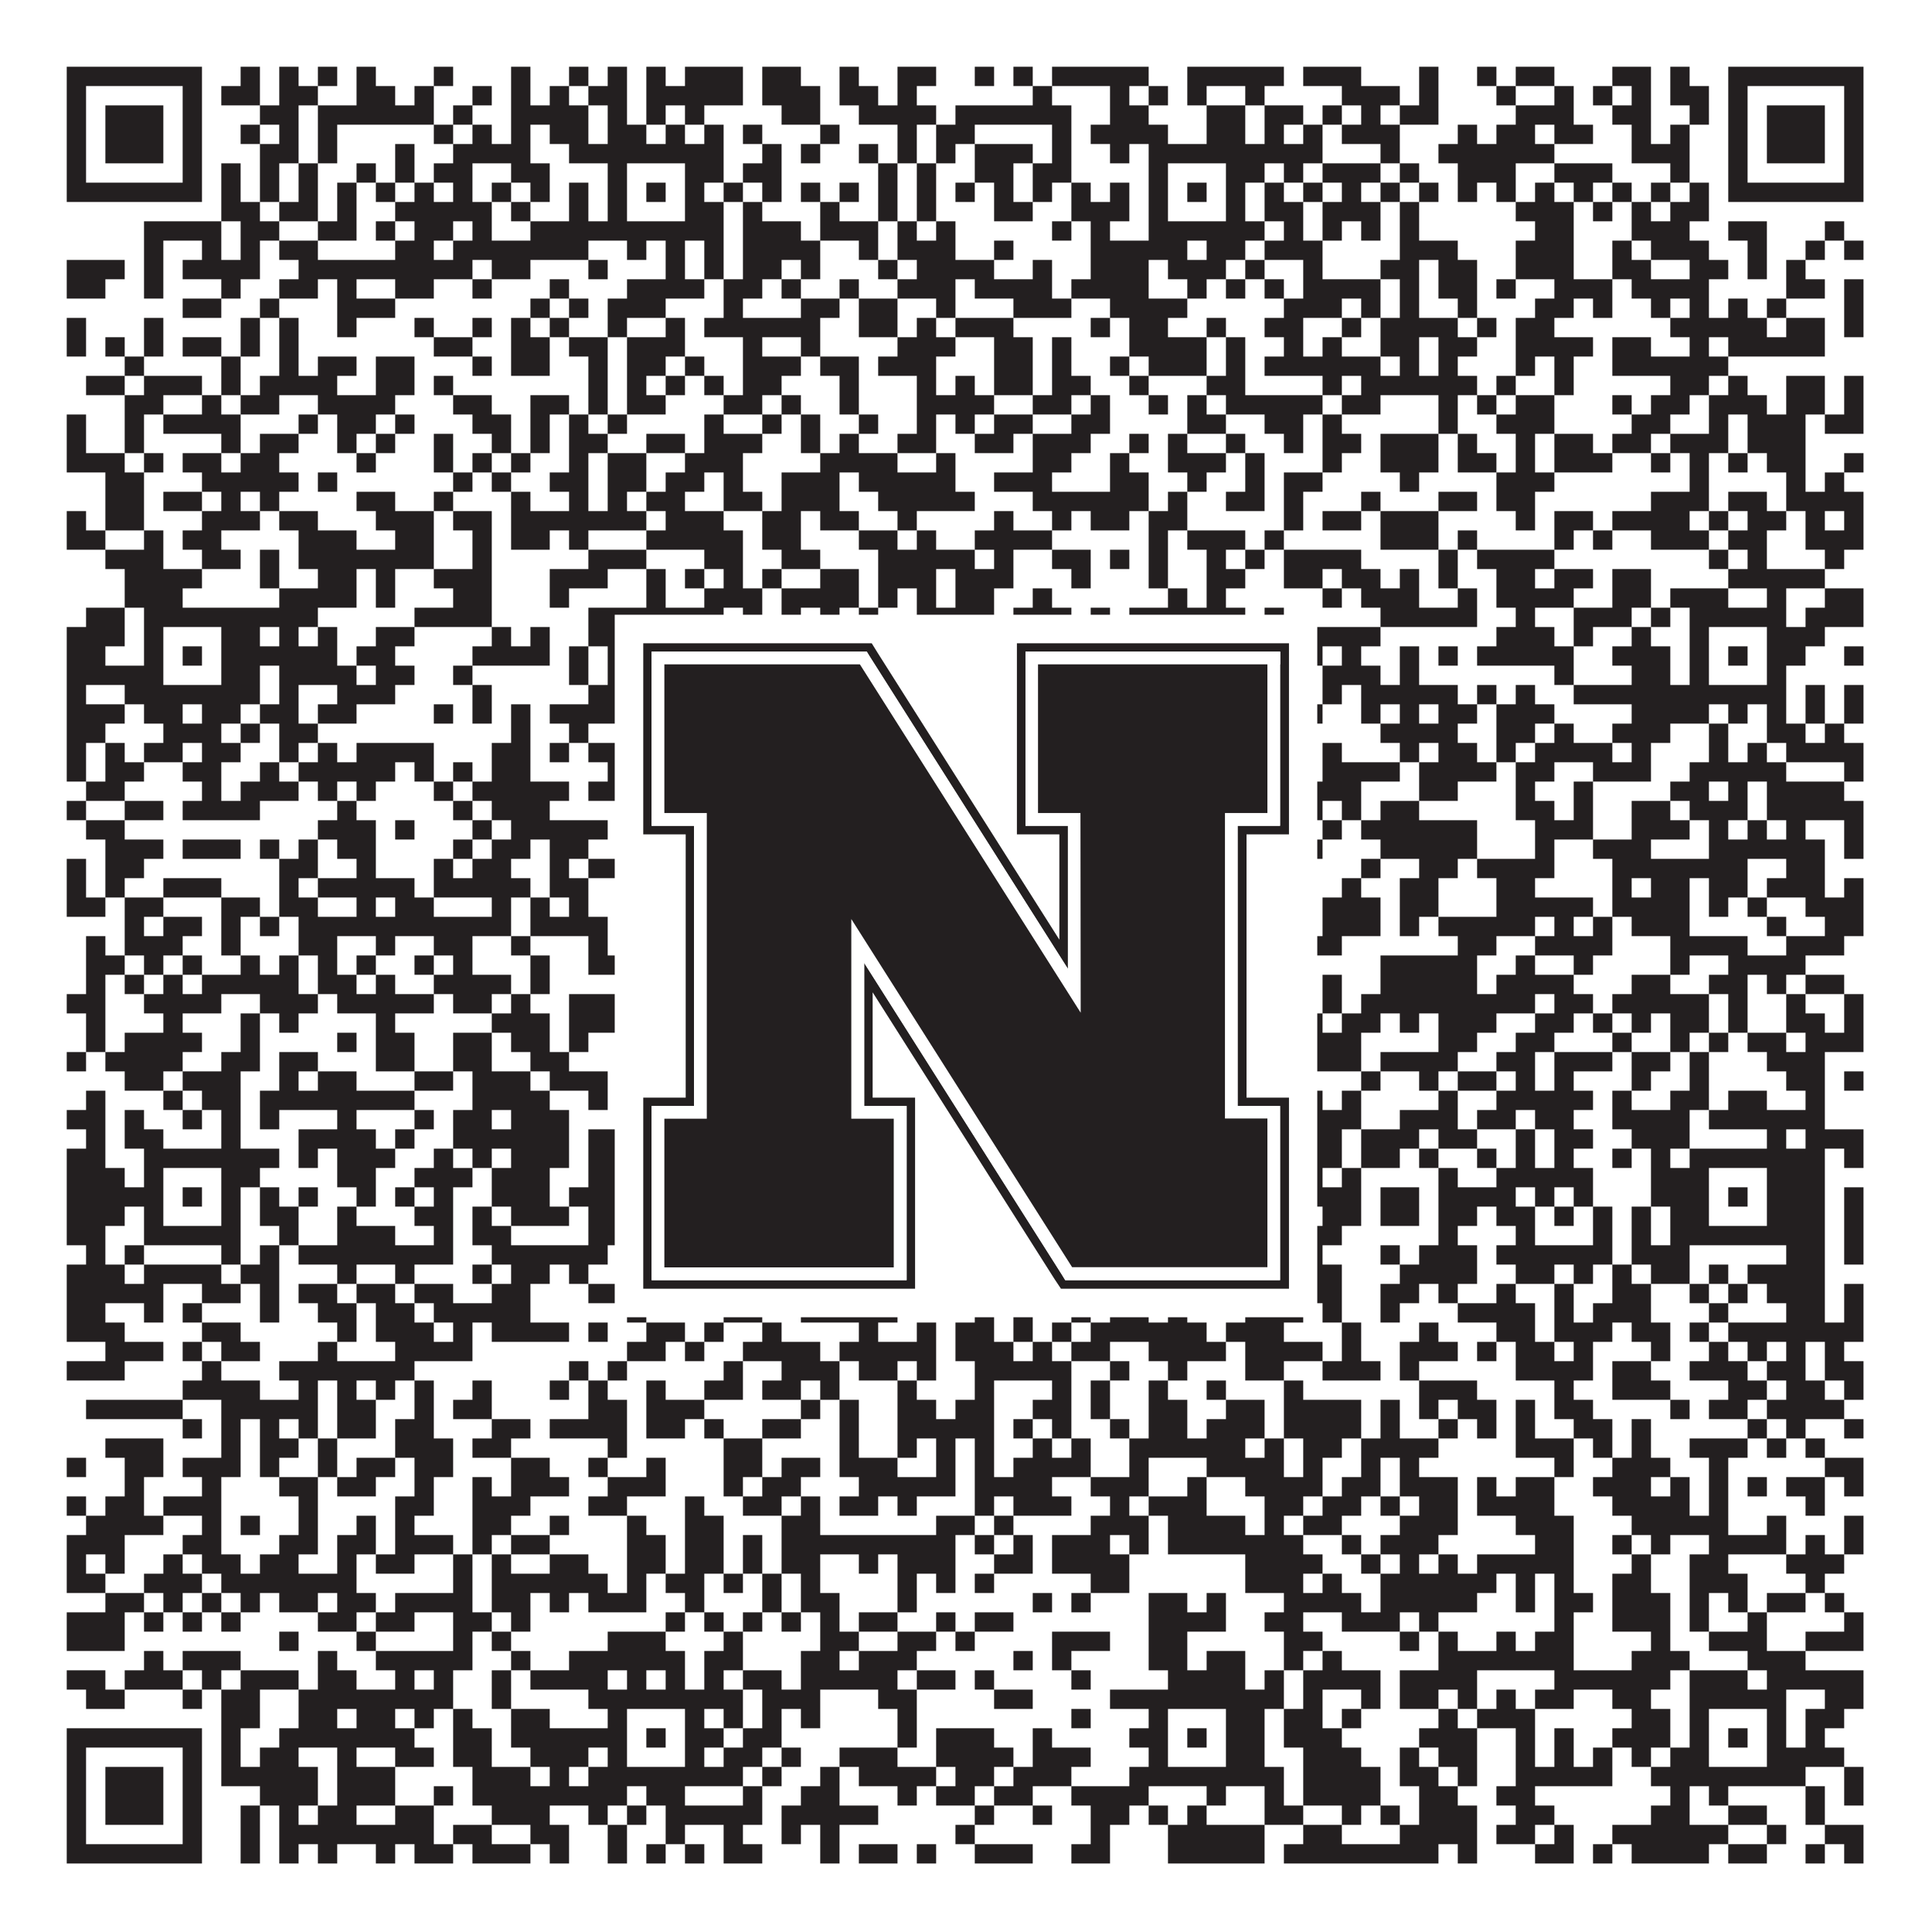 <?xml version="1.0"?>
<svg xmlns="http://www.w3.org/2000/svg" xmlns:xlink="http://www.w3.org/1999/xlink" version="1.1" width="1100px" height="1100px" viewBox="0 0 1100 1100"><rect x="0" y="0" width="1100" height="1100" fill="#ffffff" fill-opacity="1"/><path fill="#231f20" fill-opacity="1" d="M38,38L115,38L115,49L38,49ZM137,38L148,38L148,49L137,49ZM159,38L170,38L170,49L159,49ZM181,38L192,38L192,49L181,49ZM203,38L214,38L214,49L203,49ZM247,38L258,38L258,49L247,49ZM291,38L302,38L302,49L291,49ZM324,38L335,38L335,49L324,49ZM346,38L357,38L357,49L346,49ZM368,38L379,38L379,49L368,49ZM390,38L423,38L423,49L390,49ZM434,38L456,38L456,49L434,49ZM478,38L489,38L489,49L478,49ZM511,38L533,38L533,49L511,49ZM555,38L566,38L566,49L555,49ZM577,38L588,38L588,49L577,49ZM599,38L654,38L654,49L599,49ZM676,38L731,38L731,49L676,49ZM742,38L775,38L775,49L742,49ZM808,38L819,38L819,49L808,49ZM841,38L852,38L852,49L841,49ZM863,38L885,38L885,49L863,49ZM918,38L940,38L940,49L918,49ZM951,38L962,38L962,49L951,49ZM984,38L1061,38L1061,49L984,49ZM38,49L49,49L49,60L38,60ZM104,49L115,49L115,60L104,60ZM126,49L148,49L148,60L126,60ZM159,49L181,49L181,60L159,60ZM203,49L225,49L225,60L203,60ZM236,49L247,49L247,60L236,60ZM269,49L280,49L280,60L269,60ZM291,49L302,49L302,60L291,60ZM313,49L324,49L324,60L313,60ZM335,49L357,49L357,60L335,60ZM368,49L423,49L423,60L368,60ZM434,49L467,49L467,60L434,60ZM478,49L500,49L500,60L478,60ZM511,49L522,49L522,60L511,60ZM588,49L599,49L599,60L588,60ZM632,49L643,49L643,60L632,60ZM654,49L665,49L665,60L654,60ZM676,49L687,49L687,60L676,60ZM709,49L720,49L720,60L709,60ZM764,49L797,49L797,60L764,60ZM808,49L819,49L819,60L808,60ZM852,49L863,49L863,60L852,60ZM885,49L896,49L896,60L885,60ZM907,49L918,49L918,60L907,60ZM929,49L940,49L940,60L929,60ZM951,49L973,49L973,60L951,60ZM984,49L995,49L995,60L984,60ZM1050,49L1061,49L1061,60L1050,60ZM38,60L49,60L49,71L38,71ZM60,60L93,60L93,71L60,71ZM104,60L115,60L115,71L104,71ZM148,60L170,60L170,71L148,71ZM181,60L247,60L247,71L181,71ZM258,60L269,60L269,71L258,71ZM291,60L335,60L335,71L291,71ZM346,60L357,60L357,71L346,71ZM368,60L379,60L379,71L368,71ZM390,60L401,60L401,71L390,71ZM445,60L467,60L467,71L445,71ZM489,60L533,60L533,71L489,71ZM544,60L610,60L610,71L544,71ZM632,60L654,60L654,71L632,71ZM687,60L709,60L709,71L687,71ZM720,60L742,60L742,71L720,71ZM753,60L764,60L764,71L753,71ZM775,60L786,60L786,71L775,71ZM797,60L819,60L819,71L797,71ZM863,60L896,60L896,71L863,71ZM918,60L940,60L940,71L918,71ZM962,60L973,60L973,71L962,71ZM984,60L995,60L995,71L984,71ZM1006,60L1039,60L1039,71L1006,71ZM1050,60L1061,60L1061,71L1050,71ZM38,71L49,71L49,82L38,82ZM60,71L93,71L93,82L60,82ZM104,71L115,71L115,82L104,82ZM137,71L148,71L148,82L137,82ZM159,71L170,71L170,82L159,82ZM181,71L192,71L192,82L181,82ZM247,71L258,71L258,82L247,82ZM269,71L280,71L280,82L269,82ZM291,71L302,71L302,82L291,82ZM313,71L335,71L335,82L313,82ZM346,71L368,71L368,82L346,82ZM379,71L390,71L390,82L379,82ZM401,71L412,71L412,82L401,82ZM423,71L434,71L434,82L423,82ZM467,71L478,71L478,82L467,82ZM511,71L522,71L522,82L511,82ZM533,71L555,71L555,82L533,82ZM599,71L610,71L610,82L599,82ZM621,71L665,71L665,82L621,82ZM687,71L709,71L709,82L687,82ZM720,71L731,71L731,82L720,82ZM742,71L753,71L753,82L742,82ZM764,71L797,71L797,82L764,82ZM830,71L841,71L841,82L830,82ZM852,71L874,71L874,82L852,82ZM885,71L907,71L907,82L885,82ZM929,71L940,71L940,82L929,82ZM951,71L962,71L962,82L951,82ZM984,71L995,71L995,82L984,82ZM1006,71L1039,71L1039,82L1006,82ZM1050,71L1061,71L1061,82L1050,82ZM38,82L49,82L49,93L38,93ZM60,82L93,82L93,93L60,93ZM104,82L115,82L115,93L104,93ZM148,82L170,82L170,93L148,93ZM181,82L192,82L192,93L181,93ZM225,82L236,82L236,93L225,93ZM258,82L302,82L302,93L258,93ZM324,82L412,82L412,93L324,93ZM434,82L445,82L445,93L434,93ZM456,82L467,82L467,93L456,93ZM489,82L500,82L500,93L489,93ZM511,82L522,82L522,93L511,93ZM533,82L544,82L544,93L533,93ZM555,82L588,82L588,93L555,93ZM599,82L610,82L610,93L599,93ZM632,82L643,82L643,93L632,93ZM654,82L753,82L753,93L654,93ZM786,82L797,82L797,93L786,93ZM819,82L885,82L885,93L819,93ZM929,82L962,82L962,93L929,93ZM984,82L995,82L995,93L984,93ZM1006,82L1039,82L1039,93L1006,93ZM1050,82L1061,82L1061,93L1050,93ZM38,93L49,93L49,104L38,104ZM104,93L115,93L115,104L104,104ZM126,93L137,93L137,104L126,104ZM148,93L159,93L159,104L148,104ZM170,93L181,93L181,104L170,104ZM203,93L214,93L214,104L203,104ZM225,93L236,93L236,104L225,104ZM247,93L269,93L269,104L247,104ZM291,93L313,93L313,104L291,104ZM346,93L357,93L357,104L346,104ZM390,93L412,93L412,104L390,104ZM423,93L445,93L445,104L423,104ZM500,93L511,93L511,104L500,104ZM522,93L533,93L533,104L522,104ZM555,93L577,93L577,104L555,104ZM588,93L610,93L610,104L588,104ZM654,93L665,93L665,104L654,104ZM698,93L720,93L720,104L698,104ZM731,93L742,93L742,104L731,104ZM753,93L786,93L786,104L753,104ZM797,93L808,93L808,104L797,104ZM830,93L863,93L863,104L830,104ZM885,93L918,93L918,104L885,104ZM951,93L962,93L962,104L951,104ZM984,93L995,93L995,104L984,104ZM1050,93L1061,93L1061,104L1050,104ZM38,104L115,104L115,115L38,115ZM126,104L137,104L137,115L126,115ZM148,104L159,104L159,115L148,115ZM170,104L181,104L181,115L170,115ZM192,104L203,104L203,115L192,115ZM214,104L225,104L225,115L214,115ZM236,104L247,104L247,115L236,115ZM258,104L269,104L269,115L258,115ZM280,104L291,104L291,115L280,115ZM302,104L313,104L313,115L302,115ZM324,104L335,104L335,115L324,115ZM346,104L357,104L357,115L346,115ZM368,104L379,104L379,115L368,115ZM390,104L401,104L401,115L390,115ZM412,104L423,104L423,115L412,115ZM434,104L445,104L445,115L434,115ZM456,104L467,104L467,115L456,115ZM478,104L489,104L489,115L478,115ZM500,104L511,104L511,115L500,115ZM522,104L533,104L533,115L522,115ZM544,104L555,104L555,115L544,115ZM566,104L577,104L577,115L566,115ZM588,104L599,104L599,115L588,115ZM610,104L621,104L621,115L610,115ZM632,104L643,104L643,115L632,115ZM654,104L665,104L665,115L654,115ZM676,104L687,104L687,115L676,115ZM698,104L709,104L709,115L698,115ZM720,104L731,104L731,115L720,115ZM742,104L753,104L753,115L742,115ZM764,104L775,104L775,115L764,115ZM786,104L797,104L797,115L786,115ZM808,104L819,104L819,115L808,115ZM830,104L841,104L841,115L830,115ZM852,104L863,104L863,115L852,115ZM874,104L885,104L885,115L874,115ZM896,104L907,104L907,115L896,115ZM918,104L929,104L929,115L918,115ZM940,104L951,104L951,115L940,115ZM962,104L973,104L973,115L962,115ZM984,104L1061,104L1061,115L984,115ZM126,115L148,115L148,126L126,126ZM159,115L181,115L181,126L159,126ZM192,115L203,115L203,126L192,126ZM225,115L280,115L280,126L225,126ZM291,115L302,115L302,126L291,126ZM324,115L335,115L335,126L324,126ZM346,115L357,115L357,126L346,126ZM390,115L412,115L412,126L390,126ZM423,115L434,115L434,126L423,126ZM467,115L478,115L478,126L467,126ZM500,115L511,115L511,126L500,126ZM522,115L533,115L533,126L522,126ZM566,115L588,115L588,126L566,126ZM610,115L643,115L643,126L610,126ZM654,115L665,115L665,126L654,126ZM698,115L709,115L709,126L698,126ZM720,115L742,115L742,126L720,126ZM753,115L786,115L786,126L753,126ZM797,115L808,115L808,126L797,126ZM863,115L896,115L896,126L863,126ZM907,115L918,115L918,126L907,126ZM929,115L940,115L940,126L929,126ZM951,115L973,115L973,126L951,126ZM82,126L126,126L126,137L82,137ZM137,126L159,126L159,137L137,137ZM181,126L203,126L203,137L181,137ZM214,126L225,126L225,137L214,137ZM236,126L258,126L258,137L236,137ZM269,126L280,126L280,137L269,137ZM302,126L412,126L412,137L302,137ZM423,126L456,126L456,137L423,137ZM467,126L500,126L500,137L467,137ZM511,126L522,126L522,137L511,137ZM533,126L544,126L544,137L533,137ZM599,126L610,126L610,137L599,137ZM621,126L632,126L632,137L621,137ZM654,126L720,126L720,137L654,137ZM731,126L742,126L742,137L731,137ZM753,126L764,126L764,137L753,137ZM775,126L786,126L786,137L775,137ZM797,126L808,126L808,137L797,137ZM874,126L896,126L896,137L874,137ZM929,126L962,126L962,137L929,137ZM984,126L1006,126L1006,137L984,137ZM1039,126L1050,126L1050,137L1039,137ZM82,137L93,137L93,148L82,148ZM115,137L126,137L126,148L115,148ZM137,137L148,137L148,148L137,148ZM159,137L181,137L181,148L159,148ZM225,137L247,137L247,148L225,148ZM258,137L335,137L335,148L258,148ZM357,137L368,137L368,148L357,148ZM379,137L390,137L390,148L379,148ZM401,137L412,137L412,148L401,148ZM423,137L467,137L467,148L423,148ZM489,137L500,137L500,148L489,148ZM511,137L544,137L544,148L511,148ZM566,137L577,137L577,148L566,148ZM621,137L676,137L676,148L621,148ZM687,137L709,137L709,148L687,148ZM720,137L753,137L753,148L720,148ZM797,137L830,137L830,148L797,148ZM863,137L896,137L896,148L863,148ZM918,137L929,137L929,148L918,148ZM940,137L973,137L973,148L940,148ZM995,137L1006,137L1006,148L995,148ZM1028,137L1039,137L1039,148L1028,148ZM1050,137L1061,137L1061,148L1050,148ZM38,148L71,148L71,159L38,159ZM82,148L93,148L93,159L82,159ZM104,148L148,148L148,159L104,159ZM170,148L269,148L269,159L170,159ZM280,148L302,148L302,159L280,159ZM335,148L346,148L346,159L335,159ZM379,148L390,148L390,159L379,159ZM401,148L412,148L412,159L401,159ZM423,148L445,148L445,159L423,159ZM456,148L467,148L467,159L456,159ZM500,148L511,148L511,159L500,159ZM522,148L566,148L566,159L522,159ZM588,148L599,148L599,159L588,159ZM621,148L654,148L654,159L621,159ZM665,148L698,148L698,159L665,159ZM709,148L720,148L720,159L709,159ZM742,148L753,148L753,159L742,159ZM786,148L808,148L808,159L786,159ZM819,148L841,148L841,159L819,159ZM863,148L896,148L896,159L863,159ZM918,148L940,148L940,159L918,159ZM962,148L984,148L984,159L962,159ZM995,148L1006,148L1006,159L995,159ZM1017,148L1028,148L1028,159L1017,159ZM38,159L60,159L60,170L38,170ZM82,159L93,159L93,170L82,170ZM126,159L137,159L137,170L126,170ZM159,159L181,159L181,170L159,170ZM192,159L203,159L203,170L192,170ZM225,159L247,159L247,170L225,170ZM269,159L280,159L280,170L269,170ZM313,159L324,159L324,170L313,170ZM357,159L401,159L401,170L357,170ZM412,159L434,159L434,170L412,170ZM445,159L456,159L456,170L445,170ZM478,159L489,159L489,170L478,170ZM511,159L544,159L544,170L511,170ZM555,159L599,159L599,170L555,170ZM610,159L654,159L654,170L610,170ZM676,159L687,159L687,170L676,170ZM698,159L709,159L709,170L698,170ZM720,159L731,159L731,170L720,170ZM742,159L786,159L786,170L742,170ZM797,159L808,159L808,170L797,170ZM819,159L841,159L841,170L819,170ZM852,159L863,159L863,170L852,170ZM885,159L918,159L918,170L885,170ZM929,159L973,159L973,170L929,170ZM1017,159L1039,159L1039,170L1017,170ZM1050,159L1061,159L1061,170L1050,170ZM104,170L126,170L126,181L104,181ZM148,170L159,170L159,181L148,181ZM192,170L225,170L225,181L192,181ZM302,170L313,170L313,181L302,181ZM324,170L335,170L335,181L324,181ZM346,170L379,170L379,181L346,181ZM412,170L423,170L423,181L412,181ZM456,170L478,170L478,181L456,181ZM489,170L511,170L511,181L489,181ZM533,170L544,170L544,181L533,181ZM577,170L610,170L610,181L577,181ZM632,170L676,170L676,181L632,181ZM731,170L764,170L764,181L731,181ZM775,170L786,170L786,181L775,181ZM797,170L808,170L808,181L797,181ZM830,170L841,170L841,181L830,181ZM874,170L896,170L896,181L874,181ZM907,170L918,170L918,181L907,181ZM940,170L951,170L951,181L940,181ZM962,170L973,170L973,181L962,181ZM984,170L995,170L995,181L984,181ZM1006,170L1017,170L1017,181L1006,181ZM1050,170L1061,170L1061,181L1050,181ZM38,181L49,181L49,192L38,192ZM82,181L93,181L93,192L82,192ZM137,181L148,181L148,192L137,192ZM159,181L170,181L170,192L159,192ZM192,181L203,181L203,192L192,192ZM236,181L247,181L247,192L236,192ZM269,181L280,181L280,192L269,192ZM291,181L302,181L302,192L291,192ZM313,181L324,181L324,192L313,192ZM346,181L357,181L357,192L346,192ZM379,181L390,181L390,192L379,192ZM401,181L467,181L467,192L401,192ZM489,181L511,181L511,192L489,192ZM522,181L533,181L533,192L522,192ZM544,181L577,181L577,192L544,192ZM621,181L632,181L632,192L621,192ZM643,181L665,181L665,192L643,192ZM687,181L698,181L698,192L687,192ZM720,181L742,181L742,192L720,192ZM764,181L775,181L775,192L764,192ZM786,181L830,181L830,192L786,192ZM841,181L852,181L852,192L841,192ZM863,181L885,181L885,192L863,192ZM951,181L1006,181L1006,192L951,192ZM1017,181L1039,181L1039,192L1017,192ZM1050,181L1061,181L1061,192L1050,192ZM38,192L49,192L49,203L38,203ZM60,192L71,192L71,203L60,203ZM82,192L93,192L93,203L82,203ZM104,192L126,192L126,203L104,203ZM137,192L148,192L148,203L137,203ZM159,192L170,192L170,203L159,203ZM247,192L269,192L269,203L247,203ZM291,192L313,192L313,203L291,203ZM324,192L346,192L346,203L324,203ZM357,192L390,192L390,203L357,203ZM423,192L434,192L434,203L423,203ZM456,192L467,192L467,203L456,203ZM511,192L544,192L544,203L511,203ZM566,192L588,192L588,203L566,203ZM599,192L610,192L610,203L599,203ZM643,192L687,192L687,203L643,203ZM698,192L709,192L709,203L698,203ZM731,192L742,192L742,203L731,203ZM753,192L764,192L764,203L753,203ZM786,192L808,192L808,203L786,203ZM819,192L841,192L841,203L819,203ZM863,192L907,192L907,203L863,203ZM918,192L940,192L940,203L918,203ZM962,192L973,192L973,203L962,203ZM984,192L1039,192L1039,203L984,203ZM71,203L82,203L82,214L71,214ZM126,203L137,203L137,214L126,214ZM159,203L170,203L170,214L159,214ZM181,203L203,203L203,214L181,214ZM214,203L236,203L236,214L214,214ZM269,203L280,203L280,214L269,214ZM291,203L313,203L313,214L291,214ZM335,203L346,203L346,214L335,214ZM357,203L379,203L379,214L357,214ZM390,203L401,203L401,214L390,214ZM423,203L456,203L456,214L423,214ZM467,203L489,203L489,214L467,214ZM500,203L533,203L533,214L500,214ZM566,203L588,203L588,214L566,214ZM599,203L610,203L610,214L599,214ZM632,203L643,203L643,214L632,214ZM654,203L687,203L687,214L654,214ZM698,203L709,203L709,214L698,214ZM720,203L786,203L786,214L720,214ZM797,203L808,203L808,214L797,214ZM819,203L830,203L830,214L819,214ZM863,203L874,203L874,214L863,214ZM885,203L896,203L896,214L885,214ZM918,203L984,203L984,214L918,214ZM49,214L71,214L71,225L49,225ZM82,214L115,214L115,225L82,225ZM126,214L137,214L137,225L126,225ZM148,214L192,214L192,225L148,225ZM214,214L236,214L236,225L214,225ZM247,214L258,214L258,225L247,225ZM335,214L346,214L346,225L335,225ZM357,214L368,214L368,225L357,225ZM379,214L390,214L390,225L379,225ZM401,214L412,214L412,225L401,225ZM423,214L445,214L445,225L423,225ZM478,214L489,214L489,225L478,225ZM522,214L533,214L533,225L522,225ZM544,214L555,214L555,225L544,225ZM566,214L588,214L588,225L566,225ZM599,214L621,214L621,225L599,225ZM643,214L654,214L654,225L643,225ZM687,214L709,214L709,225L687,225ZM753,214L764,214L764,225L753,225ZM775,214L841,214L841,225L775,225ZM852,214L863,214L863,225L852,225ZM885,214L896,214L896,225L885,225ZM951,214L973,214L973,225L951,225ZM984,214L995,214L995,225L984,225ZM1017,214L1039,214L1039,225L1017,225ZM1050,214L1061,214L1061,225L1050,225ZM71,225L93,225L93,236L71,236ZM115,225L126,225L126,236L115,236ZM137,225L159,225L159,236L137,236ZM181,225L225,225L225,236L181,236ZM258,225L280,225L280,236L258,236ZM302,225L324,225L324,236L302,236ZM335,225L346,225L346,236L335,236ZM357,225L379,225L379,236L357,236ZM412,225L434,225L434,236L412,236ZM445,225L456,225L456,236L445,236ZM478,225L489,225L489,236L478,236ZM522,225L566,225L566,236L522,236ZM588,225L610,225L610,236L588,236ZM621,225L632,225L632,236L621,236ZM654,225L665,225L665,236L654,236ZM676,225L687,225L687,236L676,236ZM698,225L753,225L753,236L698,236ZM764,225L786,225L786,236L764,236ZM819,225L830,225L830,236L819,236ZM841,225L852,225L852,236L841,236ZM863,225L885,225L885,236L863,236ZM918,225L929,225L929,236L918,236ZM940,225L962,225L962,236L940,236ZM973,225L1006,225L1006,236L973,236ZM1017,225L1039,225L1039,236L1017,236ZM1050,225L1061,225L1061,236L1050,236ZM38,236L49,236L49,247L38,247ZM71,236L82,236L82,247L71,247ZM93,236L137,236L137,247L93,247ZM170,236L181,236L181,247L170,247ZM192,236L214,236L214,247L192,247ZM225,236L236,236L236,247L225,247ZM269,236L291,236L291,247L269,247ZM302,236L313,236L313,247L302,247ZM324,236L335,236L335,247L324,247ZM346,236L357,236L357,247L346,247ZM401,236L412,236L412,247L401,247ZM434,236L445,236L445,247L434,247ZM456,236L467,236L467,247L456,247ZM489,236L500,236L500,247L489,247ZM522,236L533,236L533,247L522,247ZM544,236L555,236L555,247L544,247ZM566,236L588,236L588,247L566,247ZM610,236L632,236L632,247L610,247ZM676,236L698,236L698,247L676,247ZM720,236L742,236L742,247L720,247ZM753,236L764,236L764,247L753,247ZM819,236L830,236L830,247L819,247ZM852,236L885,236L885,247L852,247ZM929,236L951,236L951,247L929,247ZM973,236L984,236L984,247L973,247ZM995,236L1028,236L1028,247L995,247ZM1039,236L1061,236L1061,247L1039,247ZM38,247L49,247L49,258L38,258ZM71,247L82,247L82,258L71,258ZM126,247L137,247L137,258L126,258ZM148,247L170,247L170,258L148,258ZM192,247L203,247L203,258L192,258ZM214,247L225,247L225,258L214,258ZM247,247L258,247L258,258L247,258ZM280,247L291,247L291,258L280,258ZM302,247L313,247L313,258L302,258ZM324,247L346,247L346,258L324,258ZM368,247L390,247L390,258L368,258ZM401,247L434,247L434,258L401,258ZM456,247L467,247L467,258L456,258ZM478,247L489,247L489,258L478,258ZM511,247L533,247L533,258L511,258ZM555,247L577,247L577,258L555,258ZM588,247L621,247L621,258L588,258ZM643,247L654,247L654,258L643,258ZM665,247L676,247L676,258L665,258ZM698,247L709,247L709,258L698,258ZM731,247L742,247L742,258L731,258ZM753,247L775,247L775,258L753,258ZM786,247L819,247L819,258L786,258ZM830,247L841,247L841,258L830,258ZM863,247L874,247L874,258L863,258ZM885,247L907,247L907,258L885,258ZM918,247L940,247L940,258L918,258ZM951,247L984,247L984,258L951,258ZM995,247L1028,247L1028,258L995,258ZM38,258L71,258L71,269L38,269ZM82,258L93,258L93,269L82,269ZM104,258L126,258L126,269L104,269ZM137,258L159,258L159,269L137,269ZM203,258L214,258L214,269L203,269ZM247,258L258,258L258,269L247,269ZM269,258L280,258L280,269L269,269ZM291,258L302,258L302,269L291,269ZM324,258L335,258L335,269L324,269ZM346,258L368,258L368,269L346,269ZM390,258L423,258L423,269L390,269ZM467,258L511,258L511,269L467,269ZM533,258L544,258L544,269L533,269ZM588,258L610,258L610,269L588,269ZM632,258L643,258L643,269L632,269ZM665,258L698,258L698,269L665,269ZM709,258L720,258L720,269L709,269ZM753,258L764,258L764,269L753,269ZM786,258L819,258L819,269L786,269ZM830,258L852,258L852,269L830,269ZM863,258L874,258L874,269L863,269ZM885,258L918,258L918,269L885,269ZM940,258L951,258L951,269L940,269ZM962,258L973,258L973,269L962,269ZM984,258L995,258L995,269L984,269ZM1006,258L1028,258L1028,269L1006,269ZM1050,258L1061,258L1061,269L1050,269ZM60,269L82,269L82,280L60,280ZM115,269L170,269L170,280L115,280ZM181,269L192,269L192,280L181,280ZM258,269L269,269L269,280L258,280ZM280,269L291,269L291,280L280,280ZM313,269L335,269L335,280L313,280ZM346,269L368,269L368,280L346,280ZM379,269L401,269L401,280L379,280ZM412,269L423,269L423,280L412,280ZM445,269L478,269L478,280L445,280ZM489,269L544,269L544,280L489,280ZM566,269L599,269L599,280L566,280ZM632,269L654,269L654,280L632,280ZM676,269L687,269L687,280L676,280ZM709,269L720,269L720,280L709,280ZM731,269L753,269L753,280L731,280ZM797,269L808,269L808,280L797,280ZM852,269L885,269L885,280L852,280ZM962,269L973,269L973,280L962,280ZM1017,269L1028,269L1028,280L1017,280ZM1039,269L1050,269L1050,280L1039,280ZM60,280L82,280L82,291L60,291ZM93,280L115,280L115,291L93,291ZM126,280L137,280L137,291L126,291ZM148,280L159,280L159,291L148,291ZM203,280L225,280L225,291L203,291ZM247,280L258,280L258,291L247,291ZM291,280L302,280L302,291L291,291ZM324,280L335,280L335,291L324,291ZM346,280L357,280L357,291L346,291ZM368,280L390,280L390,291L368,291ZM412,280L434,280L434,291L412,291ZM445,280L478,280L478,291L445,291ZM500,280L555,280L555,291L500,291ZM588,280L654,280L654,291L588,291ZM665,280L676,280L676,291L665,291ZM698,280L720,280L720,291L698,291ZM731,280L742,280L742,291L731,291ZM775,280L786,280L786,291L775,291ZM819,280L841,280L841,291L819,291ZM852,280L874,280L874,291L852,291ZM940,280L973,280L973,291L940,291ZM984,280L1006,280L1006,291L984,291ZM1017,280L1061,280L1061,291L1017,291ZM38,291L49,291L49,302L38,302ZM60,291L82,291L82,302L60,302ZM115,291L148,291L148,302L115,302ZM159,291L181,291L181,302L159,302ZM214,291L247,291L247,302L214,302ZM258,291L280,291L280,302L258,302ZM291,291L368,291L368,302L291,302ZM379,291L412,291L412,302L379,302ZM434,291L456,291L456,302L434,302ZM467,291L489,291L489,302L467,302ZM511,291L522,291L522,302L511,302ZM566,291L577,291L577,302L566,302ZM599,291L610,291L610,302L599,302ZM621,291L643,291L643,302L621,302ZM654,291L676,291L676,302L654,302ZM731,291L742,291L742,302L731,302ZM753,291L775,291L775,302L753,302ZM786,291L819,291L819,302L786,302ZM863,291L874,291L874,302L863,302ZM885,291L907,291L907,302L885,302ZM918,291L962,291L962,302L918,302ZM973,291L984,291L984,302L973,302ZM995,291L1017,291L1017,302L995,302ZM1028,291L1039,291L1039,302L1028,302ZM1050,291L1061,291L1061,302L1050,302ZM38,302L60,302L60,313L38,313ZM82,302L93,302L93,313L82,313ZM104,302L126,302L126,313L104,313ZM170,302L203,302L203,313L170,313ZM225,302L247,302L247,313L225,313ZM269,302L280,302L280,313L269,313ZM291,302L313,302L313,313L291,313ZM324,302L335,302L335,313L324,313ZM368,302L423,302L423,313L368,313ZM434,302L456,302L456,313L434,313ZM489,302L511,302L511,313L489,313ZM522,302L533,302L533,313L522,313ZM555,302L599,302L599,313L555,313ZM654,302L665,302L665,313L654,313ZM676,302L709,302L709,313L676,313ZM720,302L731,302L731,313L720,313ZM786,302L819,302L819,313L786,313ZM830,302L841,302L841,313L830,313ZM885,302L896,302L896,313L885,313ZM907,302L918,302L918,313L907,313ZM940,302L973,302L973,313L940,313ZM984,302L1006,302L1006,313L984,313ZM1028,302L1061,302L1061,313L1028,313ZM60,313L93,313L93,324L60,324ZM115,313L137,313L137,324L115,324ZM148,313L159,313L159,324L148,324ZM170,313L247,313L247,324L170,324ZM269,313L280,313L280,324L269,324ZM335,313L368,313L368,324L335,324ZM401,313L423,313L423,324L401,324ZM445,313L467,313L467,324L445,324ZM500,313L555,313L555,324L500,324ZM566,313L577,313L577,324L566,324ZM599,313L621,313L621,324L599,324ZM632,313L643,313L643,324L632,324ZM654,313L665,313L665,324L654,324ZM687,313L698,313L698,324L687,324ZM709,313L720,313L720,324L709,324ZM731,313L775,313L775,324L731,324ZM819,313L830,313L830,324L819,324ZM841,313L885,313L885,324L841,324ZM973,313L984,313L984,324L973,324ZM995,313L1006,313L1006,324L995,324ZM1039,313L1050,313L1050,324L1039,324ZM71,324L115,324L115,335L71,335ZM148,324L159,324L159,335L148,335ZM181,324L203,324L203,335L181,335ZM214,324L225,324L225,335L214,335ZM247,324L280,324L280,335L247,335ZM313,324L346,324L346,335L313,335ZM368,324L379,324L379,335L368,335ZM390,324L401,324L401,335L390,335ZM412,324L423,324L423,335L412,335ZM434,324L445,324L445,335L434,335ZM467,324L489,324L489,335L467,335ZM500,324L533,324L533,335L500,335ZM544,324L577,324L577,335L544,335ZM610,324L621,324L621,335L610,335ZM654,324L665,324L665,335L654,335ZM687,324L709,324L709,335L687,335ZM731,324L753,324L753,335L731,335ZM764,324L786,324L786,335L764,335ZM797,324L808,324L808,335L797,335ZM819,324L830,324L830,335L819,335ZM852,324L874,324L874,335L852,335ZM885,324L907,324L907,335L885,335ZM918,324L940,324L940,335L918,335ZM984,324L1039,324L1039,335L984,335ZM71,335L104,335L104,346L71,346ZM159,335L203,335L203,346L159,346ZM214,335L225,335L225,346L214,346ZM258,335L280,335L280,346L258,346ZM313,335L324,335L324,346L313,346ZM368,335L379,335L379,346L368,346ZM401,335L434,335L434,346L401,346ZM445,335L489,335L489,346L445,346ZM500,335L511,335L511,346L500,346ZM522,335L533,335L533,346L522,346ZM544,335L566,335L566,346L544,346ZM588,335L599,335L599,346L588,346ZM665,335L676,335L676,346L665,346ZM687,335L698,335L698,346L687,346ZM753,335L764,335L764,346L753,346ZM775,335L808,335L808,346L775,346ZM830,335L841,335L841,346L830,346ZM852,335L896,335L896,346L852,346ZM918,335L940,335L940,346L918,346ZM951,335L984,335L984,346L951,346ZM1006,335L1017,335L1017,346L1006,346ZM1039,335L1061,335L1061,346L1039,346ZM49,346L71,346L71,357L49,357ZM82,346L181,346L181,357L82,357ZM236,346L280,346L280,357L236,357ZM335,346L412,346L412,357L335,357ZM423,346L434,346L434,357L423,357ZM445,346L456,346L456,357L445,357ZM467,346L478,346L478,357L467,357ZM489,346L500,346L500,357L489,357ZM522,346L566,346L566,357L522,357ZM577,346L610,346L610,357L577,357ZM621,346L632,346L632,357L621,357ZM643,346L709,346L709,357L643,357ZM720,346L731,346L731,357L720,357ZM786,346L841,346L841,357L786,357ZM863,346L874,346L874,357L863,357ZM896,346L929,346L929,357L896,357ZM940,346L951,346L951,357L940,357ZM962,346L1017,346L1017,357L962,357ZM1028,346L1061,346L1061,357L1028,357ZM38,357L71,357L71,368L38,368ZM82,357L93,357L93,368L82,368ZM126,357L148,357L148,368L126,368ZM159,357L170,357L170,368L159,368ZM181,357L192,357L192,368L181,368ZM214,357L236,357L236,368L214,368ZM280,357L291,357L291,368L280,368ZM302,357L313,357L313,368L302,368ZM335,357L357,357L357,368L335,368ZM390,357L401,357L401,368L390,368ZM423,357L456,357L456,368L423,368ZM478,357L489,357L489,368L478,368ZM533,357L566,357L566,368L533,368ZM577,357L599,357L599,368L577,368ZM654,357L665,357L665,368L654,368ZM698,357L720,357L720,368L698,368ZM731,357L786,357L786,368L731,368ZM852,357L885,357L885,368L852,368ZM896,357L907,357L907,368L896,368ZM929,357L940,357L940,368L929,368ZM962,357L973,357L973,368L962,368ZM1006,357L1039,357L1039,368L1006,368ZM38,368L60,368L60,379L38,379ZM82,368L93,368L93,379L82,379ZM104,368L115,368L115,379L104,379ZM126,368L192,368L192,379L126,379ZM203,368L225,368L225,379L203,379ZM269,368L313,368L313,379L269,379ZM324,368L335,368L335,379L324,379ZM346,368L357,368L357,379L346,379ZM368,368L379,368L379,379L368,379ZM390,368L412,368L412,379L390,379ZM423,368L467,368L467,379L423,379ZM478,368L489,368L489,379L478,379ZM511,368L533,368L533,379L511,379ZM544,368L566,368L566,379L544,379ZM577,368L599,368L599,379L577,379ZM621,368L632,368L632,379L621,379ZM643,368L665,368L665,379L643,379ZM676,368L687,368L687,379L676,379ZM698,368L720,368L720,379L698,379ZM731,368L753,368L753,379L731,379ZM764,368L775,368L775,379L764,379ZM797,368L808,368L808,379L797,379ZM819,368L830,368L830,379L819,379ZM841,368L896,368L896,379L841,379ZM918,368L951,368L951,379L918,379ZM962,368L973,368L973,379L962,379ZM984,368L995,368L995,379L984,379ZM1006,368L1028,368L1028,379L1006,379ZM1050,368L1061,368L1061,379L1050,379ZM38,379L93,379L93,390L38,390ZM126,379L148,379L148,390L126,390ZM159,379L203,379L203,390L159,390ZM214,379L236,379L236,390L214,390ZM258,379L269,379L269,390L258,390ZM324,379L335,379L335,390L324,390ZM346,379L357,379L357,390L346,390ZM390,379L423,379L423,390L390,390ZM434,379L500,379L500,390L434,390ZM522,379L555,379L555,390L522,390ZM566,379L577,379L577,390L566,390ZM588,379L621,379L621,390L588,390ZM632,379L643,379L643,390L632,390ZM654,379L665,379L665,390L654,390ZM698,379L709,379L709,390L698,390ZM720,379L731,379L731,390L720,390ZM753,379L786,379L786,390L753,390ZM797,379L808,379L808,390L797,390ZM885,379L896,379L896,390L885,390ZM929,379L951,379L951,390L929,390ZM962,379L973,379L973,390L962,390ZM1006,379L1017,379L1017,390L1006,390ZM38,390L49,390L49,401L38,401ZM71,390L148,390L148,401L71,401ZM159,390L170,390L170,401L159,401ZM192,390L225,390L225,401L192,401ZM269,390L280,390L280,401L269,401ZM335,390L401,390L401,401L335,401ZM423,390L456,390L456,401L423,401ZM467,390L478,390L478,401L467,401ZM489,390L511,390L511,401L489,401ZM533,390L544,390L544,401L533,401ZM555,390L566,390L566,401L555,401ZM599,390L621,390L621,401L599,401ZM643,390L720,390L720,401L643,401ZM731,390L742,390L742,401L731,401ZM753,390L764,390L764,401L753,401ZM775,390L830,390L830,401L775,401ZM841,390L852,390L852,401L841,401ZM863,390L874,390L874,401L863,401ZM896,390L1017,390L1017,401L896,401ZM1028,390L1039,390L1039,401L1028,401ZM1050,390L1061,390L1061,401L1050,401ZM38,401L71,401L71,412L38,412ZM82,401L104,401L104,412L82,412ZM115,401L137,401L137,412L115,412ZM148,401L170,401L170,412L148,412ZM181,401L203,401L203,412L181,412ZM247,401L258,401L258,412L247,412ZM269,401L280,401L280,412L269,412ZM291,401L302,401L302,412L291,412ZM313,401L357,401L357,412L313,412ZM379,401L401,401L401,412L379,412ZM412,401L434,401L434,412L412,412ZM456,401L467,401L467,412L456,412ZM478,401L511,401L511,412L478,412ZM522,401L544,401L544,412L522,412ZM566,401L588,401L588,412L566,412ZM599,401L610,401L610,412L599,412ZM654,401L665,401L665,412L654,412ZM676,401L687,401L687,412L676,412ZM709,401L731,401L731,412L709,412ZM742,401L753,401L753,412L742,412ZM775,401L786,401L786,412L775,412ZM797,401L808,401L808,412L797,412ZM819,401L841,401L841,412L819,412ZM852,401L885,401L885,412L852,412ZM929,401L973,401L973,412L929,412ZM984,401L995,401L995,412L984,412ZM1006,401L1017,401L1017,412L1006,412ZM1028,401L1039,401L1039,412L1028,412ZM1050,401L1061,401L1061,412L1050,412ZM38,412L60,412L60,423L38,423ZM93,412L126,412L126,423L93,423ZM137,412L148,412L148,423L137,423ZM159,412L181,412L181,423L159,423ZM291,412L302,412L302,423L291,423ZM324,412L335,412L335,423L324,423ZM357,412L368,412L368,423L357,423ZM379,412L390,412L390,423L379,423ZM401,412L423,412L423,423L401,423ZM467,412L478,412L478,423L467,423ZM489,412L511,412L511,423L489,423ZM522,412L566,412L566,423L522,423ZM577,412L610,412L610,423L577,423ZM621,412L643,412L643,423L621,423ZM731,412L742,412L742,423L731,423ZM786,412L830,412L830,423L786,423ZM852,412L874,412L874,423L852,423ZM885,412L896,412L896,423L885,423ZM918,412L951,412L951,423L918,423ZM973,412L984,412L984,423L973,423ZM1006,412L1028,412L1028,423L1006,423ZM1039,412L1050,412L1050,423L1039,423ZM38,423L49,423L49,434L38,434ZM60,423L71,423L71,434L60,434ZM82,423L104,423L104,434L82,434ZM115,423L137,423L137,434L115,434ZM159,423L170,423L170,434L159,434ZM181,423L192,423L192,434L181,434ZM203,423L247,423L247,434L203,434ZM280,423L302,423L302,434L280,434ZM313,423L324,423L324,434L313,434ZM335,423L368,423L368,434L335,434ZM412,423L423,423L423,434L412,434ZM456,423L533,423L533,434L456,434ZM566,423L588,423L588,434L566,434ZM610,423L621,423L621,434L610,434ZM632,423L643,423L643,434L632,434ZM654,423L698,423L698,434L654,434ZM720,423L742,423L742,434L720,434ZM753,423L764,423L764,434L753,434ZM797,423L808,423L808,434L797,434ZM819,423L841,423L841,434L819,434ZM852,423L863,423L863,434L852,434ZM874,423L918,423L918,434L874,434ZM929,423L940,423L940,434L929,434ZM973,423L984,423L984,434L973,434ZM995,423L1006,423L1006,434L995,434ZM1017,423L1061,423L1061,434L1017,434ZM38,434L49,434L49,445L38,445ZM60,434L82,434L82,445L60,445ZM104,434L126,434L126,445L104,445ZM148,434L159,434L159,445L148,445ZM170,434L225,434L225,445L170,445ZM236,434L247,434L247,445L236,445ZM258,434L269,434L269,445L258,445ZM280,434L302,434L302,445L280,445ZM346,434L368,434L368,445L346,445ZM379,434L390,434L390,445L379,445ZM401,434L423,434L423,445L401,445ZM456,434L511,434L511,445L456,445ZM533,434L555,434L555,445L533,445ZM577,434L588,434L588,445L577,445ZM621,434L643,434L643,445L621,445ZM654,434L687,434L687,445L654,445ZM698,434L709,434L709,445L698,445ZM720,434L742,434L742,445L720,445ZM753,434L797,434L797,445L753,445ZM808,434L852,434L852,445L808,445ZM863,434L885,434L885,445L863,445ZM907,434L940,434L940,445L907,445ZM962,434L1017,434L1017,445L962,445ZM1050,434L1061,434L1061,445L1050,445ZM49,445L71,445L71,456L49,456ZM115,445L126,445L126,456L115,456ZM137,445L170,445L170,456L137,456ZM181,445L192,445L192,456L181,456ZM203,445L214,445L214,456L203,456ZM247,445L258,445L258,456L247,456ZM269,445L324,445L324,456L269,456ZM335,445L379,445L379,456L335,456ZM412,445L423,445L423,456L412,456ZM445,445L478,445L478,456L445,456ZM489,445L511,445L511,456L489,456ZM544,445L577,445L577,456L544,456ZM588,445L599,445L599,456L588,456ZM610,445L643,445L643,456L610,456ZM665,445L676,445L676,456L665,456ZM687,445L709,445L709,456L687,456ZM731,445L775,445L775,456L731,456ZM808,445L830,445L830,456L808,456ZM863,445L874,445L874,456L863,456ZM896,445L907,445L907,456L896,456ZM951,445L973,445L973,456L951,456ZM984,445L995,445L995,456L984,456ZM1006,445L1050,445L1050,456L1006,456ZM38,456L49,456L49,467L38,467ZM71,456L93,456L93,467L71,467ZM104,456L148,456L148,467L104,467ZM192,456L203,456L203,467L192,467ZM258,456L269,456L269,467L258,467ZM280,456L313,456L313,467L280,467ZM357,456L412,456L412,467L357,467ZM423,456L456,456L456,467L423,467ZM467,456L478,456L478,467L467,467ZM489,456L500,456L500,467L489,467ZM511,456L522,456L522,467L511,467ZM555,456L566,456L566,467L555,467ZM577,456L588,456L588,467L577,467ZM610,456L621,456L621,467L610,467ZM654,456L676,456L676,467L654,467ZM687,456L720,456L720,467L687,467ZM731,456L753,456L753,467L731,467ZM764,456L775,456L775,467L764,467ZM786,456L808,456L808,467L786,467ZM863,456L885,456L885,467L863,467ZM896,456L907,456L907,467L896,467ZM929,456L951,456L951,467L929,467ZM962,456L995,456L995,467L962,467ZM1006,456L1061,456L1061,467L1006,467ZM49,467L71,467L71,478L49,478ZM181,467L214,467L214,478L181,478ZM225,467L236,467L236,478L225,478ZM269,467L280,467L280,478L269,478ZM291,467L346,467L346,478L291,478ZM368,467L390,467L390,478L368,478ZM401,467L434,467L434,478L401,478ZM445,467L467,467L467,478L445,478ZM478,467L511,467L511,478L478,478ZM533,467L555,467L555,478L533,478ZM566,467L654,467L654,478L566,478ZM665,467L676,467L676,478L665,478ZM687,467L698,467L698,478L687,478ZM731,467L742,467L742,478L731,478ZM753,467L764,467L764,478L753,478ZM775,467L841,467L841,478L775,478ZM874,467L907,467L907,478L874,478ZM929,467L962,467L962,478L929,478ZM973,467L984,467L984,478L973,478ZM995,467L1006,467L1006,478L995,478ZM1017,467L1028,467L1028,478L1017,478ZM1050,467L1061,467L1061,478L1050,478ZM60,478L93,478L93,489L60,489ZM104,478L137,478L137,489L104,489ZM148,478L159,478L159,489L148,489ZM170,478L181,478L181,489L170,489ZM192,478L214,478L214,489L192,489ZM258,478L269,478L269,489L258,489ZM280,478L302,478L302,489L280,489ZM313,478L335,478L335,489L313,489ZM357,478L401,478L401,489L357,489ZM412,478L434,478L434,489L412,489ZM456,478L467,478L467,489L456,489ZM478,478L489,478L489,489L478,489ZM533,478L544,478L544,489L533,489ZM555,478L588,478L588,489L555,489ZM621,478L643,478L643,489L621,489ZM665,478L687,478L687,489L665,489ZM742,478L753,478L753,489L742,489ZM786,478L841,478L841,489L786,489ZM874,478L885,478L885,489L874,489ZM907,478L940,478L940,489L907,489ZM973,478L1039,478L1039,489L973,489ZM1050,478L1061,478L1061,489L1050,489ZM38,489L49,489L49,500L38,500ZM60,489L82,489L82,500L60,500ZM159,489L181,489L181,500L159,500ZM203,489L214,489L214,500L203,500ZM247,489L258,489L258,500L247,500ZM269,489L291,489L291,500L269,500ZM313,489L324,489L324,500L313,500ZM335,489L368,489L368,500L335,500ZM379,489L390,489L390,500L379,500ZM401,489L412,489L412,500L401,500ZM423,489L434,489L434,500L423,500ZM456,489L489,489L489,500L456,500ZM500,489L522,489L522,500L500,500ZM544,489L555,489L555,500L544,500ZM588,489L599,489L599,500L588,500ZM665,489L676,489L676,500L665,500ZM698,489L720,489L720,500L698,500ZM731,489L742,489L742,500L731,500ZM775,489L786,489L786,500L775,500ZM808,489L830,489L830,500L808,500ZM841,489L885,489L885,500L841,500ZM918,489L995,489L995,500L918,500ZM1017,489L1039,489L1039,500L1017,500ZM38,500L49,500L49,511L38,511ZM60,500L71,500L71,511L60,511ZM93,500L126,500L126,511L93,511ZM159,500L170,500L170,511L159,511ZM181,500L236,500L236,511L181,511ZM247,500L302,500L302,511L247,511ZM313,500L335,500L335,511L313,511ZM368,500L379,500L379,511L368,511ZM390,500L401,500L401,511L390,511ZM412,500L423,500L423,511L412,511ZM434,500L445,500L445,511L434,511ZM467,500L489,500L489,511L467,511ZM500,500L511,500L511,511L500,511ZM533,500L555,500L555,511L533,511ZM566,500L577,500L577,511L566,511ZM588,500L610,500L610,511L588,511ZM632,500L654,500L654,511L632,511ZM676,500L687,500L687,511L676,511ZM709,500L720,500L720,511L709,511ZM731,500L742,500L742,511L731,511ZM764,500L775,500L775,511L764,511ZM797,500L819,500L819,511L797,511ZM852,500L874,500L874,511L852,511ZM918,500L929,500L929,511L918,511ZM940,500L962,500L962,511L940,511ZM973,500L995,500L995,511L973,511ZM1006,500L1039,500L1039,511L1006,511ZM1050,500L1061,500L1061,511L1050,511ZM38,511L60,511L60,522L38,522ZM71,511L93,511L93,522L71,522ZM126,511L148,511L148,522L126,522ZM159,511L181,511L181,522L159,522ZM203,511L214,511L214,522L203,522ZM225,511L247,511L247,522L225,522ZM280,511L291,511L291,522L280,522ZM302,511L313,511L313,522L302,522ZM324,511L335,511L335,522L324,522ZM368,511L379,511L379,522L368,522ZM390,511L401,511L401,522L390,522ZM434,511L445,511L445,522L434,522ZM456,511L467,511L467,522L456,522ZM500,511L511,511L511,522L500,522ZM555,511L577,511L577,522L555,522ZM588,511L599,511L599,522L588,522ZM621,511L632,511L632,522L621,522ZM654,511L709,511L709,522L654,522ZM753,511L786,511L786,522L753,522ZM797,511L819,511L819,522L797,522ZM852,511L907,511L907,522L852,522ZM918,511L962,511L962,522L918,522ZM973,511L984,511L984,522L973,522ZM995,511L1006,511L1006,522L995,522ZM1028,511L1061,511L1061,522L1028,522ZM71,522L82,522L82,533L71,533ZM93,522L115,522L115,533L93,533ZM126,522L137,522L137,533L126,533ZM148,522L159,522L159,533L148,533ZM170,522L291,522L291,533L170,533ZM302,522L346,522L346,533L302,533ZM368,522L379,522L379,533L368,533ZM401,522L412,522L412,533L401,533ZM434,522L445,522L445,533L434,533ZM456,522L489,522L489,533L456,533ZM500,522L511,522L511,533L500,533ZM555,522L566,522L566,533L555,533ZM577,522L610,522L610,533L577,533ZM643,522L654,522L654,533L643,533ZM676,522L698,522L698,533L676,533ZM731,522L742,522L742,533L731,533ZM753,522L786,522L786,533L753,533ZM797,522L808,522L808,533L797,533ZM819,522L874,522L874,533L819,533ZM885,522L896,522L896,533L885,533ZM907,522L918,522L918,533L907,533ZM929,522L962,522L962,533L929,533ZM1006,522L1017,522L1017,533L1006,533ZM1039,522L1061,522L1061,533L1039,533ZM49,533L60,533L60,544L49,544ZM71,533L104,533L104,544L71,544ZM126,533L137,533L137,544L126,544ZM170,533L192,533L192,544L170,544ZM214,533L225,533L225,544L214,544ZM247,533L269,533L269,544L247,544ZM291,533L302,533L302,544L291,544ZM335,533L346,533L346,544L335,544ZM368,533L401,533L401,544L368,544ZM423,533L456,533L456,544L423,544ZM478,533L533,533L533,544L478,544ZM544,533L555,533L555,544L544,544ZM566,533L621,533L621,544L566,544ZM665,533L676,533L676,544L665,544ZM709,533L720,533L720,544L709,544ZM742,533L764,533L764,544L742,544ZM830,533L852,533L852,544L830,544ZM874,533L918,533L918,544L874,544ZM951,533L995,533L995,544L951,544ZM1017,533L1050,533L1050,544L1017,544ZM49,544L71,544L71,555L49,555ZM82,544L93,544L93,555L82,555ZM104,544L115,544L115,555L104,555ZM137,544L148,544L148,555L137,555ZM159,544L170,544L170,555L159,555ZM181,544L192,544L192,555L181,555ZM203,544L214,544L214,555L203,555ZM236,544L247,544L247,555L236,555ZM258,544L269,544L269,555L258,555ZM302,544L313,544L313,555L302,555ZM335,544L357,544L357,555L335,555ZM368,544L390,544L390,555L368,555ZM401,544L445,544L445,555L401,555ZM489,544L511,544L511,555L489,555ZM577,544L610,544L610,555L577,555ZM621,544L654,544L654,555L621,555ZM676,544L698,544L698,555L676,555ZM709,544L720,544L720,555L709,555ZM731,544L742,544L742,555L731,555ZM786,544L841,544L841,555L786,555ZM863,544L874,544L874,555L863,555ZM896,544L907,544L907,555L896,555ZM951,544L962,544L962,555L951,555ZM984,544L1028,544L1028,555L984,555ZM49,555L60,555L60,566L49,566ZM71,555L82,555L82,566L71,566ZM93,555L104,555L104,566L93,566ZM115,555L170,555L170,566L115,566ZM181,555L203,555L203,566L181,566ZM214,555L225,555L225,566L214,566ZM247,555L291,555L291,566L247,566ZM302,555L313,555L313,566L302,566ZM379,555L390,555L390,566L379,566ZM412,555L423,555L423,566L412,566ZM445,555L456,555L456,566L445,566ZM478,555L500,555L500,566L478,566ZM511,555L522,555L522,566L511,566ZM544,555L588,555L588,566L544,566ZM621,555L643,555L643,566L621,566ZM665,555L687,555L687,566L665,566ZM698,555L709,555L709,566L698,566ZM731,555L742,555L742,566L731,566ZM753,555L764,555L764,566L753,566ZM786,555L841,555L841,566L786,566ZM852,555L896,555L896,566L852,566ZM929,555L951,555L951,566L929,566ZM973,555L995,555L995,566L973,566ZM1006,555L1017,555L1017,566L1006,566ZM1028,555L1050,555L1050,566L1028,566ZM38,566L60,566L60,577L38,577ZM82,566L126,566L126,577L82,577ZM148,566L181,566L181,577L148,577ZM192,566L247,566L247,577L192,577ZM258,566L280,566L280,577L258,577ZM291,566L302,566L302,577L291,577ZM324,566L357,566L357,577L324,577ZM368,566L390,566L390,577L368,577ZM412,566L434,566L434,577L412,577ZM445,566L489,566L489,577L445,577ZM555,566L577,566L577,577L555,577ZM599,566L610,566L610,577L599,577ZM632,566L676,566L676,577L632,577ZM753,566L764,566L764,577L753,577ZM775,566L874,566L874,577L775,577ZM885,566L907,566L907,577L885,577ZM918,566L973,566L973,577L918,577ZM984,566L995,566L995,577L984,577ZM1017,566L1028,566L1028,577L1017,577ZM1050,566L1061,566L1061,577L1050,577ZM49,577L60,577L60,588L49,588ZM93,577L104,577L104,588L93,588ZM137,577L148,577L148,588L137,588ZM159,577L170,577L170,588L159,588ZM214,577L225,577L225,588L214,588ZM280,577L313,577L313,588L280,588ZM324,577L379,577L379,588L324,588ZM412,577L434,577L434,588L412,588ZM445,577L456,577L456,588L445,588ZM478,577L489,577L489,588L478,588ZM511,577L522,577L522,588L511,588ZM577,577L610,577L610,588L577,588ZM621,577L643,577L643,588L621,588ZM687,577L753,577L753,588L687,588ZM764,577L786,577L786,588L764,588ZM797,577L808,577L808,588L797,588ZM819,577L852,577L852,588L819,588ZM874,577L896,577L896,588L874,588ZM907,577L918,577L918,588L907,588ZM929,577L940,577L940,588L929,588ZM951,577L973,577L973,588L951,588ZM984,577L995,577L995,588L984,588ZM1017,577L1039,577L1039,588L1017,588ZM1050,577L1061,577L1061,588L1050,588ZM49,588L60,588L60,599L49,599ZM71,588L115,588L115,599L71,599ZM137,588L148,588L148,599L137,599ZM192,588L203,588L203,599L192,599ZM214,588L236,588L236,599L214,599ZM258,588L280,588L280,599L258,599ZM291,588L313,588L313,599L291,599ZM324,588L335,588L335,599L324,599ZM357,588L368,588L368,599L357,599ZM390,588L434,588L434,599L390,599ZM445,588L456,588L456,599L445,599ZM467,588L478,588L478,599L467,599ZM489,588L522,588L522,599L489,599ZM544,588L610,588L610,599L544,599ZM643,588L676,588L676,599L643,599ZM687,588L720,588L720,599L687,599ZM731,588L775,588L775,599L731,599ZM819,588L841,588L841,599L819,599ZM863,588L885,588L885,599L863,599ZM918,588L929,588L929,599L918,599ZM951,588L962,588L962,599L951,599ZM973,588L984,588L984,599L973,599ZM995,588L1017,588L1017,599L995,599ZM1028,588L1061,588L1061,599L1028,599ZM38,599L49,599L49,610L38,610ZM60,599L104,599L104,610L60,610ZM126,599L148,599L148,610L126,610ZM159,599L181,599L181,610L159,610ZM214,599L236,599L236,610L214,610ZM258,599L280,599L280,610L258,610ZM302,599L324,599L324,610L302,610ZM357,599L412,599L412,610L357,610ZM423,599L434,599L434,610L423,610ZM456,599L489,599L489,610L456,610ZM500,599L522,599L522,610L500,610ZM555,599L632,599L632,610L555,610ZM654,599L676,599L676,610L654,610ZM687,599L709,599L709,610L687,610ZM731,599L775,599L775,610L731,610ZM786,599L830,599L830,610L786,610ZM852,599L874,599L874,610L852,610ZM885,599L918,599L918,610L885,610ZM929,599L951,599L951,610L929,610ZM962,599L973,599L973,610L962,610ZM1006,599L1039,599L1039,610L1006,610ZM71,610L93,610L93,621L71,621ZM104,610L137,610L137,621L104,621ZM159,610L170,610L170,621L159,621ZM181,610L203,610L203,621L181,621ZM236,610L258,610L258,621L236,621ZM269,610L302,610L302,621L269,621ZM313,610L346,610L346,621L313,621ZM357,610L390,610L390,621L357,621ZM412,610L423,610L423,621L412,621ZM434,610L445,610L445,621L434,621ZM467,610L489,610L489,621L467,621ZM500,610L511,610L511,621L500,621ZM522,610L533,610L533,621L522,621ZM544,610L577,610L577,621L544,621ZM588,610L610,610L610,621L588,621ZM632,610L654,610L654,621L632,621ZM665,610L687,610L687,621L665,621ZM698,610L720,610L720,621L698,621ZM731,610L742,610L742,621L731,621ZM775,610L786,610L786,621L775,621ZM808,610L819,610L819,621L808,621ZM830,610L852,610L852,621L830,621ZM863,610L874,610L874,621L863,621ZM885,610L896,610L896,621L885,621ZM929,610L940,610L940,621L929,621ZM962,610L973,610L973,621L962,621ZM1017,610L1039,610L1039,621L1017,621ZM1050,610L1061,610L1061,621L1050,621ZM49,621L60,621L60,632L49,632ZM93,621L104,621L104,632L93,632ZM115,621L137,621L137,632L115,632ZM148,621L236,621L236,632L148,632ZM269,621L313,621L313,632L269,632ZM335,621L346,621L346,632L335,632ZM357,621L379,621L379,632L357,632ZM390,621L423,621L423,632L390,632ZM467,621L478,621L478,632L467,632ZM489,621L511,621L511,632L489,632ZM544,621L555,621L555,632L544,632ZM566,621L588,621L588,632L566,632ZM599,621L610,621L610,632L599,632ZM621,621L665,621L665,632L621,632ZM676,621L720,621L720,632L676,632ZM731,621L753,621L753,632L731,632ZM764,621L775,621L775,632L764,632ZM819,621L830,621L830,632L819,632ZM852,621L907,621L907,632L852,632ZM918,621L929,621L929,632L918,632ZM951,621L973,621L973,632L951,632ZM984,621L1006,621L1006,632L984,632ZM1028,621L1039,621L1039,632L1028,632ZM38,632L60,632L60,643L38,643ZM71,632L82,632L82,643L71,643ZM104,632L115,632L115,643L104,643ZM126,632L137,632L137,643L126,643ZM148,632L159,632L159,643L148,643ZM192,632L203,632L203,643L192,643ZM236,632L247,632L247,643L236,643ZM258,632L280,632L280,643L258,643ZM291,632L324,632L324,643L291,643ZM357,632L379,632L379,643L357,643ZM401,632L434,632L434,643L401,643ZM445,632L467,632L467,643L445,643ZM489,632L500,632L500,643L489,643ZM511,632L522,632L522,643L511,643ZM577,632L588,632L588,643L577,643ZM599,632L610,632L610,643L599,643ZM654,632L687,632L687,643L654,643ZM698,632L775,632L775,643L698,643ZM797,632L830,632L830,643L797,643ZM841,632L863,632L863,643L841,643ZM874,632L896,632L896,643L874,643ZM918,632L962,632L962,643L918,643ZM973,632L1039,632L1039,643L973,643ZM49,643L60,643L60,654L49,654ZM71,643L93,643L93,654L71,654ZM126,643L137,643L137,654L126,654ZM170,643L214,643L214,654L170,654ZM225,643L236,643L236,654L225,654ZM258,643L324,643L324,654L258,654ZM335,643L357,643L357,654L335,654ZM368,643L412,643L412,654L368,654ZM434,643L445,643L445,654L434,654ZM456,643L478,643L478,654L456,654ZM489,643L522,643L522,654L489,654ZM533,643L544,643L544,654L533,654ZM577,643L588,643L588,654L577,654ZM621,643L632,643L632,654L621,654ZM643,643L665,643L665,654L643,654ZM676,643L687,643L687,654L676,654ZM742,643L764,643L764,654L742,654ZM775,643L808,643L808,654L775,654ZM819,643L841,643L841,654L819,654ZM863,643L874,643L874,654L863,654ZM885,643L907,643L907,654L885,654ZM929,643L962,643L962,654L929,654ZM1006,643L1017,643L1017,654L1006,654ZM1028,643L1061,643L1061,654L1028,654ZM38,654L60,654L60,665L38,665ZM82,654L159,654L159,665L82,665ZM170,654L181,654L181,665L170,665ZM192,654L225,654L225,665L192,665ZM247,654L258,654L258,665L247,665ZM269,654L280,654L280,665L269,665ZM291,654L324,654L324,665L291,665ZM335,654L445,654L445,665L335,665ZM456,654L467,654L467,665L456,665ZM478,654L500,654L500,665L478,665ZM511,654L544,654L544,665L511,665ZM555,654L610,654L610,665L555,665ZM632,654L731,654L731,665L632,665ZM742,654L764,654L764,665L742,665ZM775,654L797,654L797,665L775,665ZM808,654L819,654L819,665L808,665ZM841,654L852,654L852,665L841,665ZM863,654L874,654L874,665L863,665ZM885,654L896,654L896,665L885,665ZM918,654L929,654L929,665L918,665ZM940,654L951,654L951,665L940,665ZM962,654L1039,654L1039,665L962,665ZM1050,654L1061,654L1061,665L1050,665ZM38,665L71,665L71,676L38,676ZM82,665L93,665L93,676L82,676ZM126,665L148,665L148,676L126,676ZM192,665L214,665L214,676L192,676ZM236,665L269,665L269,676L236,676ZM280,665L313,665L313,676L280,676ZM335,665L357,665L357,676L335,676ZM390,665L401,665L401,676L390,676ZM445,665L456,665L456,676L445,676ZM478,665L489,665L489,676L478,676ZM511,665L533,665L533,676L511,676ZM544,665L555,665L555,676L544,676ZM577,665L599,665L599,676L577,676ZM610,665L665,665L665,676L610,676ZM698,665L720,665L720,676L698,676ZM742,665L753,665L753,676L742,676ZM764,665L775,665L775,676L764,676ZM819,665L830,665L830,676L819,676ZM852,665L907,665L907,676L852,676ZM940,665L973,665L973,676L940,676ZM1006,665L1039,665L1039,676L1006,676ZM38,676L93,676L93,687L38,687ZM104,676L115,676L115,687L104,687ZM126,676L137,676L137,687L126,687ZM148,676L159,676L159,687L148,687ZM170,676L181,676L181,687L170,687ZM203,676L214,676L214,687L203,687ZM225,676L236,676L236,687L225,687ZM247,676L258,676L258,687L247,687ZM280,676L313,676L313,687L280,687ZM324,676L357,676L357,687L324,687ZM368,676L379,676L379,687L368,687ZM390,676L401,676L401,687L390,687ZM423,676L434,676L434,687L423,687ZM456,676L478,676L478,687L456,687ZM489,676L500,676L500,687L489,687ZM511,676L533,676L533,687L511,687ZM544,676L566,676L566,687L544,687ZM599,676L610,676L610,687L599,687ZM632,676L643,676L643,687L632,687ZM654,676L665,676L665,687L654,687ZM676,676L687,676L687,687L676,687ZM698,676L709,676L709,687L698,687ZM731,676L775,676L775,687L731,687ZM786,676L808,676L808,687L786,687ZM819,676L863,676L863,687L819,687ZM874,676L885,676L885,687L874,687ZM896,676L907,676L907,687L896,687ZM940,676L973,676L973,687L940,687ZM984,676L995,676L995,687L984,687ZM1006,676L1039,676L1039,687L1006,687ZM1050,676L1061,676L1061,687L1050,687ZM38,687L71,687L71,698L38,698ZM82,687L93,687L93,698L82,698ZM126,687L137,687L137,698L126,698ZM148,687L170,687L170,698L148,698ZM192,687L203,687L203,698L192,698ZM236,687L258,687L258,698L236,698ZM269,687L280,687L280,698L269,698ZM291,687L324,687L324,698L291,698ZM335,687L357,687L357,698L335,698ZM390,687L401,687L401,698L390,698ZM412,687L423,687L423,698L412,698ZM445,687L478,687L478,698L445,698ZM489,687L522,687L522,698L489,698ZM544,687L577,687L577,698L544,698ZM588,687L610,687L610,698L588,698ZM654,687L665,687L665,698L654,698ZM698,687L709,687L709,698L698,698ZM720,687L742,687L742,698L720,698ZM753,687L775,687L775,698L753,698ZM786,687L808,687L808,698L786,698ZM819,687L841,687L841,698L819,698ZM852,687L874,687L874,698L852,698ZM885,687L896,687L896,698L885,698ZM907,687L918,687L918,698L907,698ZM929,687L940,687L940,698L929,698ZM951,687L973,687L973,698L951,698ZM1006,687L1039,687L1039,698L1006,698ZM1050,687L1061,687L1061,698L1050,698ZM38,698L60,698L60,709L38,709ZM82,698L137,698L137,709L82,709ZM159,698L170,698L170,709L159,709ZM192,698L225,698L225,709L192,709ZM247,698L258,698L258,709L247,709ZM269,698L291,698L291,709L269,709ZM335,698L401,698L401,709L335,709ZM423,698L434,698L434,709L423,709ZM467,698L489,698L489,709L467,709ZM511,698L522,698L522,709L511,709ZM544,698L577,698L577,709L544,709ZM588,698L599,698L599,709L588,709ZM610,698L632,698L632,709L610,709ZM654,698L731,698L731,709L654,709ZM742,698L764,698L764,709L742,709ZM819,698L830,698L830,709L819,709ZM863,698L874,698L874,709L863,709ZM907,698L918,698L918,709L907,709ZM929,698L940,698L940,709L929,709ZM951,698L1039,698L1039,709L951,709ZM1050,698L1061,698L1061,709L1050,709ZM49,709L60,709L60,720L49,720ZM71,709L82,709L82,720L71,720ZM126,709L137,709L137,720L126,720ZM148,709L159,709L159,720L148,720ZM170,709L258,709L258,720L170,720ZM280,709L346,709L346,720L280,720ZM412,709L423,709L423,720L412,720ZM445,709L467,709L467,720L445,720ZM478,709L489,709L489,720L478,720ZM500,709L522,709L522,720L500,720ZM544,709L566,709L566,720L544,720ZM577,709L599,709L599,720L577,720ZM610,709L643,709L643,720L610,720ZM654,709L665,709L665,720L654,720ZM709,709L720,709L720,720L709,720ZM742,709L753,709L753,720L742,720ZM786,709L797,709L797,720L786,720ZM808,709L841,709L841,720L808,720ZM852,709L918,709L918,720L852,720ZM929,709L962,709L962,720L929,720ZM1017,709L1039,709L1039,720L1017,720ZM1050,709L1061,709L1061,720L1050,720ZM38,720L71,720L71,731L38,731ZM82,720L126,720L126,731L82,731ZM137,720L159,720L159,731L137,731ZM192,720L203,720L203,731L192,731ZM225,720L236,720L236,731L225,731ZM269,720L280,720L280,731L269,731ZM291,720L313,720L313,731L291,731ZM324,720L335,720L335,731L324,731ZM357,720L379,720L379,731L357,731ZM390,720L423,720L423,731L390,731ZM434,720L445,720L445,731L434,731ZM456,720L489,720L489,731L456,731ZM500,720L511,720L511,731L500,731ZM522,720L544,720L544,731L522,731ZM588,720L599,720L599,731L588,731ZM610,720L621,720L621,731L610,731ZM632,720L654,720L654,731L632,731ZM676,720L709,720L709,731L676,731ZM731,720L764,720L764,731L731,731ZM797,720L841,720L841,731L797,731ZM863,720L885,720L885,731L863,731ZM896,720L907,720L907,731L896,731ZM918,720L929,720L929,731L918,731ZM940,720L962,720L962,731L940,731ZM973,720L984,720L984,731L973,731ZM995,720L1039,720L1039,731L995,731ZM38,731L93,731L93,742L38,742ZM115,731L137,731L137,742L115,742ZM148,731L159,731L159,742L148,742ZM170,731L192,731L192,742L170,742ZM203,731L225,731L225,742L203,742ZM236,731L258,731L258,742L236,742ZM280,731L302,731L302,742L280,742ZM335,731L379,731L379,742L335,742ZM401,731L434,731L434,742L401,742ZM456,731L467,731L467,742L456,742ZM522,731L555,731L555,742L522,742ZM566,731L588,731L588,742L566,742ZM621,731L632,731L632,742L621,742ZM643,731L665,731L665,742L643,742ZM698,731L709,731L709,742L698,742ZM720,731L731,731L731,742L720,742ZM742,731L764,731L764,742L742,742ZM786,731L808,731L808,742L786,742ZM819,731L830,731L830,742L819,742ZM852,731L863,731L863,742L852,742ZM885,731L896,731L896,742L885,742ZM918,731L940,731L940,742L918,742ZM962,731L973,731L973,742L962,742ZM984,731L995,731L995,742L984,742ZM1006,731L1039,731L1039,742L1006,742ZM1050,731L1061,731L1061,742L1050,742ZM38,742L60,742L60,753L38,753ZM82,742L93,742L93,753L82,753ZM104,742L115,742L115,753L104,753ZM148,742L159,742L159,753L148,753ZM181,742L203,742L203,753L181,753ZM214,742L236,742L236,753L214,753ZM247,742L302,742L302,753L247,753ZM357,742L368,742L368,753L357,753ZM412,742L434,742L434,753L412,753ZM456,742L511,742L511,753L456,753ZM555,742L566,742L566,753L555,753ZM577,742L588,742L588,753L577,753ZM610,742L621,742L621,753L610,753ZM632,742L654,742L654,753L632,753ZM665,742L676,742L676,753L665,753ZM709,742L742,742L742,753L709,753ZM753,742L764,742L764,753L753,753ZM786,742L797,742L797,753L786,753ZM830,742L874,742L874,753L830,753ZM885,742L896,742L896,753L885,753ZM907,742L940,742L940,753L907,753ZM973,742L984,742L984,753L973,753ZM1017,742L1039,742L1039,753L1017,753ZM1050,742L1061,742L1061,753L1050,753ZM38,753L71,753L71,764L38,764ZM115,753L137,753L137,764L115,764ZM192,753L203,753L203,764L192,764ZM214,753L247,753L247,764L214,764ZM258,753L269,753L269,764L258,764ZM280,753L324,753L324,764L280,764ZM335,753L346,753L346,764L335,764ZM368,753L390,753L390,764L368,764ZM401,753L412,753L412,764L401,764ZM434,753L445,753L445,764L434,764ZM489,753L500,753L500,764L489,764ZM522,753L533,753L533,764L522,764ZM544,753L566,753L566,764L544,764ZM577,753L588,753L588,764L577,764ZM599,753L610,753L610,764L599,764ZM621,753L687,753L687,764L621,764ZM698,753L731,753L731,764L698,764ZM764,753L775,753L775,764L764,764ZM808,753L819,753L819,764L808,764ZM852,753L874,753L874,764L852,764ZM885,753L918,753L918,764L885,764ZM929,753L951,753L951,764L929,764ZM962,753L973,753L973,764L962,764ZM984,753L1061,753L1061,764L984,764ZM60,764L93,764L93,775L60,775ZM104,764L115,764L115,775L104,775ZM126,764L148,764L148,775L126,775ZM181,764L192,764L192,775L181,775ZM225,764L269,764L269,775L225,775ZM357,764L379,764L379,775L357,775ZM390,764L401,764L401,775L390,775ZM423,764L467,764L467,775L423,775ZM478,764L533,764L533,775L478,775ZM544,764L577,764L577,775L544,775ZM588,764L599,764L599,775L588,775ZM610,764L632,764L632,775L610,775ZM654,764L698,764L698,775L654,775ZM709,764L753,764L753,775L709,775ZM764,764L775,764L775,775L764,775ZM797,764L830,764L830,775L797,775ZM841,764L852,764L852,775L841,775ZM863,764L885,764L885,775L863,775ZM896,764L907,764L907,775L896,775ZM940,764L951,764L951,775L940,775ZM973,764L984,764L984,775L973,775ZM995,764L1006,764L1006,775L995,775ZM1017,764L1028,764L1028,775L1017,775ZM1039,764L1050,764L1050,775L1039,775ZM38,775L71,775L71,786L38,786ZM115,775L126,775L126,786L115,786ZM159,775L236,775L236,786L159,786ZM324,775L335,775L335,786L324,786ZM346,775L357,775L357,786L346,786ZM412,775L423,775L423,786L412,786ZM445,775L478,775L478,786L445,786ZM489,775L511,775L511,786L489,786ZM522,775L533,775L533,786L522,786ZM555,775L610,775L610,786L555,786ZM632,775L643,775L643,786L632,786ZM665,775L676,775L676,786L665,786ZM709,775L731,775L731,786L709,786ZM753,775L786,775L786,786L753,786ZM797,775L808,775L808,786L797,786ZM863,775L907,775L907,786L863,786ZM918,775L940,775L940,786L918,786ZM962,775L995,775L995,786L962,786ZM1006,775L1028,775L1028,786L1006,786ZM1039,775L1061,775L1061,786L1039,786ZM104,786L148,786L148,797L104,797ZM170,786L181,786L181,797L170,797ZM192,786L203,786L203,797L192,797ZM214,786L225,786L225,797L214,797ZM236,786L247,786L247,797L236,797ZM269,786L280,786L280,797L269,797ZM313,786L324,786L324,797L313,797ZM335,786L346,786L346,797L335,797ZM368,786L379,786L379,797L368,797ZM401,786L423,786L423,797L401,797ZM434,786L456,786L456,797L434,797ZM467,786L478,786L478,797L467,797ZM511,786L522,786L522,797L511,797ZM555,786L566,786L566,797L555,797ZM599,786L610,786L610,797L599,797ZM621,786L632,786L632,797L621,797ZM654,786L665,786L665,797L654,797ZM687,786L698,786L698,797L687,797ZM731,786L742,786L742,797L731,797ZM808,786L841,786L841,797L808,797ZM885,786L896,786L896,797L885,797ZM918,786L951,786L951,797L918,797ZM984,786L1006,786L1006,797L984,797ZM1017,786L1039,786L1039,797L1017,797ZM1050,786L1061,786L1061,797L1050,797ZM49,797L104,797L104,808L49,808ZM126,797L181,797L181,808L126,808ZM192,797L214,797L214,808L192,808ZM236,797L247,797L247,808L236,808ZM258,797L280,797L280,808L258,808ZM335,797L357,797L357,808L335,808ZM368,797L401,797L401,808L368,808ZM456,797L467,797L467,808L456,808ZM478,797L489,797L489,808L478,808ZM511,797L533,797L533,808L511,808ZM544,797L566,797L566,808L544,808ZM588,797L610,797L610,808L588,808ZM621,797L632,797L632,808L621,808ZM654,797L676,797L676,808L654,808ZM698,797L720,797L720,808L698,808ZM731,797L775,797L775,808L731,808ZM786,797L797,797L797,808L786,808ZM808,797L819,797L819,808L808,808ZM830,797L852,797L852,808L830,808ZM863,797L874,797L874,808L863,808ZM885,797L907,797L907,808L885,808ZM951,797L962,797L962,808L951,808ZM973,797L995,797L995,808L973,808ZM1006,797L1050,797L1050,808L1006,808ZM104,808L115,808L115,819L104,819ZM126,808L137,808L137,819L126,819ZM148,808L159,808L159,819L148,819ZM170,808L181,808L181,819L170,819ZM192,808L214,808L214,819L192,819ZM225,808L247,808L247,819L225,819ZM280,808L302,808L302,819L280,819ZM313,808L357,808L357,819L313,819ZM368,808L390,808L390,819L368,819ZM401,808L412,808L412,819L401,819ZM434,808L456,808L456,819L434,819ZM478,808L489,808L489,819L478,819ZM511,808L566,808L566,819L511,819ZM577,808L588,808L588,819L577,819ZM599,808L610,808L610,819L599,819ZM632,808L643,808L643,819L632,819ZM654,808L676,808L676,819L654,819ZM687,808L720,808L720,819L687,819ZM731,808L775,808L775,819L731,819ZM786,808L797,808L797,819L786,819ZM819,808L830,808L830,819L819,819ZM841,808L852,808L852,819L841,819ZM863,808L874,808L874,819L863,819ZM896,808L918,808L918,819L896,819ZM929,808L940,808L940,819L929,819ZM995,808L1006,808L1006,819L995,819ZM1017,808L1028,808L1028,819L1017,819ZM1050,808L1061,808L1061,819L1050,819ZM60,819L93,819L93,830L60,830ZM126,819L137,819L137,830L126,830ZM148,819L170,819L170,830L148,830ZM181,819L192,819L192,830L181,830ZM225,819L258,819L258,830L225,830ZM269,819L291,819L291,830L269,830ZM346,819L357,819L357,830L346,830ZM412,819L434,819L434,830L412,830ZM478,819L489,819L489,830L478,830ZM511,819L522,819L522,830L511,830ZM533,819L544,819L544,830L533,830ZM555,819L566,819L566,830L555,830ZM588,819L599,819L599,830L588,830ZM610,819L621,819L621,830L610,830ZM643,819L709,819L709,830L643,830ZM720,819L731,819L731,830L720,830ZM742,819L764,819L764,830L742,830ZM775,819L819,819L819,830L775,830ZM863,819L896,819L896,830L863,830ZM907,819L918,819L918,830L907,830ZM929,819L940,819L940,830L929,830ZM962,819L995,819L995,830L962,830ZM1006,819L1017,819L1017,830L1006,830ZM1028,819L1039,819L1039,830L1028,830ZM38,830L49,830L49,841L38,841ZM71,830L93,830L93,841L71,841ZM104,830L137,830L137,841L104,841ZM148,830L159,830L159,841L148,841ZM181,830L192,830L192,841L181,841ZM203,830L225,830L225,841L203,841ZM236,830L258,830L258,841L236,841ZM291,830L313,830L313,841L291,841ZM335,830L346,830L346,841L335,841ZM368,830L379,830L379,841L368,841ZM412,830L434,830L434,841L412,841ZM445,830L467,830L467,841L445,841ZM478,830L511,830L511,841L478,841ZM533,830L544,830L544,841L533,841ZM555,830L566,830L566,841L555,841ZM577,830L621,830L621,841L577,841ZM643,830L654,830L654,841L643,841ZM687,830L731,830L731,841L687,841ZM742,830L753,830L753,841L742,841ZM775,830L786,830L786,841L775,841ZM797,830L808,830L808,841L797,841ZM885,830L896,830L896,841L885,841ZM918,830L951,830L951,841L918,841ZM973,830L984,830L984,841L973,841ZM1039,830L1061,830L1061,841L1039,841ZM71,841L82,841L82,852L71,852ZM115,841L126,841L126,852L115,852ZM159,841L181,841L181,852L159,852ZM192,841L214,841L214,852L192,852ZM236,841L247,841L247,852L236,852ZM269,841L280,841L280,852L269,852ZM291,841L324,841L324,852L291,852ZM346,841L379,841L379,852L346,852ZM412,841L423,841L423,852L412,852ZM434,841L456,841L456,852L434,852ZM489,841L544,841L544,852L489,852ZM555,841L599,841L599,852L555,852ZM621,841L654,841L654,852L621,852ZM676,841L687,841L687,852L676,852ZM709,841L753,841L753,852L709,852ZM764,841L786,841L786,852L764,852ZM797,841L830,841L830,852L797,852ZM841,841L852,841L852,852L841,852ZM863,841L885,841L885,852L863,852ZM907,841L940,841L940,852L907,852ZM951,841L962,841L962,852L951,852ZM973,841L984,841L984,852L973,852ZM995,841L1006,841L1006,852L995,852ZM1017,841L1039,841L1039,852L1017,852ZM1050,841L1061,841L1061,852L1050,852ZM38,852L49,852L49,863L38,863ZM60,852L82,852L82,863L60,863ZM93,852L126,852L126,863L93,863ZM170,852L181,852L181,863L170,863ZM225,852L247,852L247,863L225,863ZM269,852L302,852L302,863L269,863ZM335,852L357,852L357,863L335,863ZM390,852L401,852L401,863L390,863ZM423,852L445,852L445,863L423,863ZM456,852L467,852L467,863L456,863ZM478,852L500,852L500,863L478,863ZM511,852L522,852L522,863L511,863ZM555,852L566,852L566,863L555,863ZM577,852L610,852L610,863L577,863ZM632,852L643,852L643,863L632,863ZM654,852L687,852L687,863L654,863ZM720,852L742,852L742,863L720,863ZM753,852L775,852L775,863L753,863ZM786,852L797,852L797,863L786,863ZM808,852L830,852L830,863L808,863ZM841,852L885,852L885,863L841,863ZM918,852L962,852L962,863L918,863ZM973,852L984,852L984,863L973,863ZM1028,852L1039,852L1039,863L1028,863ZM49,863L93,863L93,874L49,874ZM115,863L126,863L126,874L115,874ZM137,863L148,863L148,874L137,874ZM170,863L181,863L181,874L170,874ZM203,863L214,863L214,874L203,874ZM225,863L236,863L236,874L225,874ZM269,863L291,863L291,874L269,874ZM313,863L324,863L324,874L313,874ZM357,863L368,863L368,874L357,874ZM390,863L412,863L412,874L390,874ZM445,863L467,863L467,874L445,874ZM533,863L555,863L555,874L533,874ZM566,863L577,863L577,874L566,874ZM621,863L654,863L654,874L621,874ZM665,863L709,863L709,874L665,874ZM720,863L731,863L731,874L720,874ZM742,863L764,863L764,874L742,874ZM797,863L830,863L830,874L797,874ZM863,863L896,863L896,874L863,874ZM929,863L984,863L984,874L929,874ZM1006,863L1017,863L1017,874L1006,874ZM1050,863L1061,863L1061,874L1050,874ZM38,874L71,874L71,885L38,885ZM104,874L126,874L126,885L104,885ZM159,874L181,874L181,885L159,885ZM192,874L214,874L214,885L192,885ZM225,874L258,874L258,885L225,885ZM269,874L280,874L280,885L269,885ZM291,874L313,874L313,885L291,885ZM357,874L379,874L379,885L357,885ZM390,874L412,874L412,885L390,885ZM423,874L434,874L434,885L423,885ZM445,874L544,874L544,885L445,885ZM555,874L566,874L566,885L555,885ZM577,874L588,874L588,885L577,885ZM599,874L632,874L632,885L599,885ZM643,874L654,874L654,885L643,885ZM665,874L742,874L742,885L665,885ZM764,874L775,874L775,885L764,885ZM786,874L819,874L819,885L786,885ZM874,874L896,874L896,885L874,885ZM918,874L929,874L929,885L918,885ZM940,874L951,874L951,885L940,885ZM973,874L1017,874L1017,885L973,885ZM1028,874L1039,874L1039,885L1028,885ZM1050,874L1061,874L1061,885L1050,885ZM38,885L49,885L49,896L38,896ZM60,885L71,885L71,896L60,896ZM93,885L104,885L104,896L93,896ZM115,885L137,885L137,896L115,896ZM148,885L170,885L170,896L148,896ZM192,885L203,885L203,896L192,896ZM214,885L236,885L236,896L214,896ZM258,885L269,885L269,896L258,896ZM280,885L291,885L291,896L280,896ZM313,885L335,885L335,896L313,896ZM357,885L379,885L379,896L357,896ZM390,885L412,885L412,896L390,896ZM423,885L434,885L434,896L423,896ZM445,885L467,885L467,896L445,896ZM489,885L500,885L500,896L489,896ZM511,885L544,885L544,896L511,896ZM566,885L588,885L588,896L566,896ZM599,885L643,885L643,896L599,896ZM709,885L753,885L753,896L709,896ZM775,885L786,885L786,896L775,896ZM797,885L808,885L808,896L797,896ZM819,885L830,885L830,896L819,896ZM841,885L896,885L896,896L841,896ZM929,885L940,885L940,896L929,896ZM962,885L984,885L984,896L962,896ZM1017,885L1050,885L1050,896L1017,896ZM38,896L60,896L60,907L38,907ZM82,896L115,896L115,907L82,907ZM126,896L203,896L203,907L126,907ZM258,896L269,896L269,907L258,907ZM280,896L346,896L346,907L280,907ZM357,896L368,896L368,907L357,907ZM379,896L401,896L401,907L379,907ZM412,896L423,896L423,907L412,907ZM434,896L445,896L445,907L434,907ZM456,896L467,896L467,907L456,907ZM511,896L522,896L522,907L511,907ZM533,896L544,896L544,907L533,907ZM555,896L566,896L566,907L555,907ZM621,896L643,896L643,907L621,907ZM709,896L742,896L742,907L709,907ZM753,896L764,896L764,907L753,907ZM786,896L852,896L852,907L786,907ZM863,896L874,896L874,907L863,907ZM885,896L896,896L896,907L885,907ZM918,896L940,896L940,907L918,907ZM962,896L995,896L995,907L962,907ZM1028,896L1039,896L1039,907L1028,907ZM60,907L82,907L82,918L60,918ZM93,907L104,907L104,918L93,918ZM115,907L126,907L126,918L115,918ZM137,907L148,907L148,918L137,918ZM159,907L181,907L181,918L159,918ZM192,907L214,907L214,918L192,918ZM225,907L269,907L269,918L225,918ZM280,907L302,907L302,918L280,918ZM313,907L324,907L324,918L313,918ZM335,907L368,907L368,918L335,918ZM390,907L401,907L401,918L390,918ZM434,907L445,907L445,918L434,918ZM456,907L478,907L478,918L456,918ZM511,907L522,907L522,918L511,918ZM588,907L599,907L599,918L588,918ZM610,907L621,907L621,918L610,918ZM654,907L676,907L676,918L654,918ZM687,907L698,907L698,918L687,918ZM731,907L775,907L775,918L731,918ZM786,907L841,907L841,918L786,918ZM863,907L874,907L874,918L863,918ZM885,907L907,907L907,918L885,918ZM918,907L951,907L951,918L918,918ZM962,907L973,907L973,918L962,918ZM984,907L995,907L995,918L984,918ZM1006,907L1028,907L1028,918L1006,918ZM1039,907L1050,907L1050,918L1039,918ZM38,918L71,918L71,929L38,929ZM82,918L93,918L93,929L82,929ZM104,918L115,918L115,929L104,929ZM126,918L137,918L137,929L126,929ZM181,918L203,918L203,929L181,929ZM214,918L236,918L236,929L214,929ZM258,918L280,918L280,929L258,929ZM291,918L302,918L302,929L291,929ZM379,918L390,918L390,929L379,929ZM401,918L412,918L412,929L401,929ZM423,918L434,918L434,929L423,929ZM445,918L456,918L456,929L445,929ZM467,918L478,918L478,929L467,929ZM489,918L511,918L511,929L489,929ZM533,918L544,918L544,929L533,929ZM555,918L577,918L577,929L555,929ZM654,918L698,918L698,929L654,929ZM720,918L742,918L742,929L720,929ZM764,918L797,918L797,929L764,929ZM808,918L819,918L819,929L808,929ZM885,918L896,918L896,929L885,929ZM918,918L951,918L951,929L918,929ZM962,918L973,918L973,929L962,929ZM995,918L1006,918L1006,929L995,929ZM1050,918L1061,918L1061,929L1050,929ZM38,929L71,929L71,940L38,940ZM159,929L170,929L170,940L159,940ZM203,929L214,929L214,940L203,940ZM258,929L269,929L269,940L258,940ZM280,929L291,929L291,940L280,940ZM346,929L379,929L379,940L346,940ZM412,929L423,929L423,940L412,940ZM467,929L489,929L489,940L467,940ZM511,929L533,929L533,940L511,940ZM544,929L555,929L555,940L544,940ZM599,929L632,929L632,940L599,940ZM654,929L676,929L676,940L654,940ZM731,929L753,929L753,940L731,940ZM797,929L808,929L808,940L797,940ZM819,929L830,929L830,940L819,940ZM852,929L863,929L863,940L852,940ZM874,929L896,929L896,940L874,940ZM940,929L951,929L951,940L940,940ZM973,929L1006,929L1006,940L973,940ZM1028,929L1061,929L1061,940L1028,940ZM82,940L93,940L93,951L82,951ZM104,940L137,940L137,951L104,951ZM181,940L192,940L192,951L181,951ZM214,940L269,940L269,951L214,951ZM291,940L302,940L302,951L291,951ZM324,940L390,940L390,951L324,951ZM401,940L423,940L423,951L401,951ZM456,940L478,940L478,951L456,951ZM489,940L522,940L522,951L489,951ZM577,940L588,940L588,951L577,951ZM599,940L610,940L610,951L599,951ZM654,940L676,940L676,951L654,951ZM687,940L709,940L709,951L687,951ZM731,940L742,940L742,951L731,951ZM753,940L764,940L764,951L753,951ZM819,940L896,940L896,951L819,951ZM929,940L962,940L962,951L929,951ZM995,940L1028,940L1028,951L995,951ZM38,951L60,951L60,962L38,962ZM71,951L104,951L104,962L71,962ZM115,951L126,951L126,962L115,962ZM137,951L170,951L170,962L137,962ZM181,951L203,951L203,962L181,962ZM225,951L236,951L236,962L225,962ZM247,951L258,951L258,962L247,962ZM280,951L291,951L291,962L280,962ZM302,951L346,951L346,962L302,962ZM357,951L368,951L368,962L357,962ZM379,951L390,951L390,962L379,962ZM401,951L412,951L412,962L401,962ZM423,951L445,951L445,962L423,962ZM456,951L511,951L511,962L456,962ZM522,951L544,951L544,962L522,962ZM555,951L566,951L566,962L555,962ZM610,951L621,951L621,962L610,962ZM665,951L709,951L709,962L665,962ZM720,951L731,951L731,962L720,962ZM742,951L786,951L786,962L742,962ZM797,951L841,951L841,962L797,962ZM885,951L951,951L951,962L885,962ZM962,951L995,951L995,962L962,962ZM1006,951L1061,951L1061,962L1006,962ZM49,962L71,962L71,973L49,973ZM104,962L115,962L115,973L104,973ZM126,962L148,962L148,973L126,973ZM170,962L258,962L258,973L170,973ZM280,962L291,962L291,973L280,973ZM335,962L423,962L423,973L335,973ZM434,962L467,962L467,973L434,973ZM500,962L522,962L522,973L500,973ZM566,962L588,962L588,973L566,973ZM632,962L731,962L731,973L632,973ZM742,962L753,962L753,973L742,973ZM775,962L786,962L786,973L775,973ZM797,962L819,962L819,973L797,973ZM830,962L841,962L841,973L830,973ZM852,962L863,962L863,973L852,973ZM874,962L896,962L896,973L874,973ZM918,962L940,962L940,973L918,973ZM962,962L1017,962L1017,973L962,973ZM1039,962L1061,962L1061,973L1039,973ZM126,973L148,973L148,984L126,984ZM170,973L192,973L192,984L170,984ZM203,973L225,973L225,984L203,984ZM236,973L247,973L247,984L236,984ZM258,973L269,973L269,984L258,984ZM291,973L313,973L313,984L291,984ZM346,973L357,973L357,984L346,984ZM390,973L401,973L401,984L390,984ZM412,973L423,973L423,984L412,984ZM434,973L445,973L445,984L434,984ZM456,973L467,973L467,984L456,984ZM511,973L522,973L522,984L511,984ZM610,973L621,973L621,984L610,984ZM654,973L665,973L665,984L654,984ZM698,973L720,973L720,984L698,984ZM731,973L753,973L753,984L731,984ZM764,973L775,973L775,984L764,984ZM819,973L830,973L830,984L819,984ZM841,973L874,973L874,984L841,984ZM929,973L951,973L951,984L929,984ZM962,973L973,973L973,984L962,984ZM1006,973L1017,973L1017,984L1006,984ZM1028,973L1050,973L1050,984L1028,984ZM38,984L115,984L115,995L38,995ZM126,984L137,984L137,995L126,995ZM159,984L236,984L236,995L159,995ZM258,984L280,984L280,995L258,995ZM291,984L357,984L357,995L291,995ZM368,984L379,984L379,995L368,995ZM390,984L412,984L412,995L390,995ZM423,984L445,984L445,995L423,995ZM511,984L522,984L522,995L511,995ZM533,984L566,984L566,995L533,995ZM588,984L599,984L599,995L588,995ZM643,984L665,984L665,995L643,995ZM676,984L687,984L687,995L676,995ZM698,984L720,984L720,995L698,995ZM731,984L764,984L764,995L731,995ZM808,984L841,984L841,995L808,995ZM863,984L874,984L874,995L863,995ZM885,984L896,984L896,995L885,995ZM918,984L951,984L951,995L918,995ZM962,984L973,984L973,995L962,995ZM984,984L995,984L995,995L984,995ZM1006,984L1017,984L1017,995L1006,995ZM1028,984L1039,984L1039,995L1028,995ZM38,995L49,995L49,1006L38,1006ZM104,995L115,995L115,1006L104,1006ZM126,995L137,995L137,1006L126,1006ZM148,995L170,995L170,1006L148,1006ZM192,995L203,995L203,1006L192,1006ZM225,995L247,995L247,1006L225,1006ZM258,995L280,995L280,1006L258,1006ZM302,995L335,995L335,1006L302,1006ZM346,995L357,995L357,1006L346,1006ZM390,995L401,995L401,1006L390,1006ZM412,995L434,995L434,1006L412,1006ZM445,995L456,995L456,1006L445,1006ZM478,995L511,995L511,1006L478,1006ZM533,995L577,995L577,1006L533,1006ZM588,995L621,995L621,1006L588,1006ZM654,995L665,995L665,1006L654,1006ZM698,995L720,995L720,1006L698,1006ZM742,995L775,995L775,1006L742,1006ZM797,995L808,995L808,1006L797,1006ZM819,995L841,995L841,1006L819,1006ZM863,995L874,995L874,1006L863,1006ZM885,995L896,995L896,1006L885,1006ZM907,995L918,995L918,1006L907,1006ZM929,995L940,995L940,1006L929,1006ZM951,995L973,995L973,1006L951,1006ZM1006,995L1050,995L1050,1006L1006,1006ZM38,1006L49,1006L49,1017L38,1017ZM60,1006L93,1006L93,1017L60,1017ZM104,1006L115,1006L115,1017L104,1017ZM126,1006L181,1006L181,1017L126,1017ZM192,1006L225,1006L225,1017L192,1017ZM269,1006L302,1006L302,1017L269,1017ZM313,1006L324,1006L324,1017L313,1017ZM335,1006L423,1006L423,1017L335,1017ZM434,1006L445,1006L445,1017L434,1017ZM467,1006L478,1006L478,1017L467,1017ZM489,1006L533,1006L533,1017L489,1017ZM544,1006L566,1006L566,1017L544,1017ZM577,1006L610,1006L610,1017L577,1017ZM643,1006L731,1006L731,1017L643,1017ZM742,1006L786,1006L786,1017L742,1017ZM797,1006L819,1006L819,1017L797,1017ZM830,1006L841,1006L841,1017L830,1017ZM863,1006L918,1006L918,1017L863,1017ZM940,1006L1028,1006L1028,1017L940,1017ZM1050,1006L1061,1006L1061,1017L1050,1017ZM38,1017L49,1017L49,1028L38,1028ZM60,1017L93,1017L93,1028L60,1028ZM104,1017L115,1017L115,1028L104,1028ZM148,1017L181,1017L181,1028L148,1028ZM192,1017L225,1017L225,1028L192,1028ZM247,1017L258,1017L258,1028L247,1028ZM269,1017L357,1017L357,1028L269,1028ZM368,1017L390,1017L390,1028L368,1028ZM423,1017L434,1017L434,1028L423,1028ZM456,1017L478,1017L478,1028L456,1028ZM511,1017L522,1017L522,1028L511,1028ZM533,1017L555,1017L555,1028L533,1028ZM566,1017L588,1017L588,1028L566,1028ZM610,1017L654,1017L654,1028L610,1028ZM687,1017L698,1017L698,1028L687,1028ZM720,1017L731,1017L731,1028L720,1028ZM742,1017L786,1017L786,1028L742,1028ZM808,1017L830,1017L830,1028L808,1028ZM852,1017L874,1017L874,1028L852,1028ZM951,1017L962,1017L962,1028L951,1028ZM973,1017L984,1017L984,1028L973,1028ZM1028,1017L1039,1017L1039,1028L1028,1028ZM1050,1017L1061,1017L1061,1028L1050,1028ZM38,1028L49,1028L49,1039L38,1039ZM60,1028L93,1028L93,1039L60,1039ZM104,1028L115,1028L115,1039L104,1039ZM137,1028L148,1028L148,1039L137,1039ZM159,1028L170,1028L170,1039L159,1039ZM181,1028L203,1028L203,1039L181,1039ZM225,1028L247,1028L247,1039L225,1039ZM280,1028L313,1028L313,1039L280,1039ZM335,1028L346,1028L346,1039L335,1039ZM357,1028L368,1028L368,1039L357,1039ZM379,1028L434,1028L434,1039L379,1039ZM445,1028L500,1028L500,1039L445,1039ZM555,1028L566,1028L566,1039L555,1039ZM588,1028L599,1028L599,1039L588,1039ZM621,1028L643,1028L643,1039L621,1039ZM654,1028L665,1028L665,1039L654,1039ZM676,1028L687,1028L687,1039L676,1039ZM720,1028L742,1028L742,1039L720,1039ZM764,1028L775,1028L775,1039L764,1039ZM786,1028L797,1028L797,1039L786,1039ZM808,1028L841,1028L841,1039L808,1039ZM863,1028L885,1028L885,1039L863,1039ZM940,1028L962,1028L962,1039L940,1039ZM984,1028L1006,1028L1006,1039L984,1039ZM1028,1028L1039,1028L1039,1039L1028,1039ZM38,1039L49,1039L49,1050L38,1050ZM104,1039L115,1039L115,1050L104,1050ZM137,1039L148,1039L148,1050L137,1050ZM159,1039L247,1039L247,1050L159,1050ZM258,1039L280,1039L280,1050L258,1050ZM302,1039L324,1039L324,1050L302,1050ZM346,1039L357,1039L357,1050L346,1050ZM379,1039L390,1039L390,1050L379,1050ZM412,1039L423,1039L423,1050L412,1050ZM445,1039L456,1039L456,1050L445,1050ZM467,1039L478,1039L478,1050L467,1050ZM544,1039L555,1039L555,1050L544,1050ZM621,1039L632,1039L632,1050L621,1050ZM665,1039L720,1039L720,1050L665,1050ZM742,1039L764,1039L764,1050L742,1050ZM797,1039L841,1039L841,1050L797,1050ZM852,1039L874,1039L874,1050L852,1050ZM885,1039L896,1039L896,1050L885,1050ZM918,1039L984,1039L984,1050L918,1050ZM1006,1039L1017,1039L1017,1050L1006,1050ZM1039,1039L1061,1039L1061,1050L1039,1050ZM38,1050L115,1050L115,1061L38,1061ZM137,1050L148,1050L148,1061L137,1061ZM159,1050L170,1050L170,1061L159,1061ZM181,1050L192,1050L192,1061L181,1061ZM214,1050L225,1050L225,1061L214,1061ZM236,1050L258,1050L258,1061L236,1061ZM269,1050L302,1050L302,1061L269,1061ZM313,1050L324,1050L324,1061L313,1061ZM346,1050L357,1050L357,1061L346,1061ZM368,1050L379,1050L379,1061L368,1061ZM390,1050L401,1050L401,1061L390,1061ZM412,1050L434,1050L434,1061L412,1061ZM467,1050L478,1050L478,1061L467,1061ZM489,1050L511,1050L511,1061L489,1061ZM522,1050L533,1050L533,1061L522,1061ZM555,1050L588,1050L588,1061L555,1061ZM610,1050L632,1050L632,1061L610,1061ZM665,1050L720,1050L720,1061L665,1061ZM731,1050L819,1050L819,1061L731,1061ZM830,1050L841,1050L841,1061L830,1061ZM874,1050L896,1050L896,1061L874,1061ZM907,1050L918,1050L918,1061L907,1061ZM929,1050L973,1050L973,1061L929,1061ZM984,1050L1006,1050L1006,1061L984,1061ZM1028,1050L1039,1050L1039,1061L1028,1061ZM1050,1050L1061,1050L1061,1061L1050,1061Z"/>
<svg x="350" y="350" width="400" height="400" version="1.1" xmlns="http://www.w3.org/2000/svg" xmlns:xlink="http://www.w3.org/1999/xlink"
	 viewBox="0 0 302.9 302.9" style="enable-background:new 0 0 302.9 302.9;" xml:space="preserve">
<style type="text/css">
	.st0{fill:#FFFFFF;}
	.st1{fill:#231F20;}
</style>
<g>
	<rect class="st0" width="302.9" height="302.9"/>
</g>
<g>
	<g>
		<path class="st1" d="M281.4,12.3h-108v82.4h18.3v45.4L113.4,16.5l-2.6-4.2H12.3v82.4h18.3v113.5H12.3v82.4h117.2v-82.4h-18.3
			v-45.4l78.4,123.6l2.8,4.2h98.3v-82.4h-18.3V94.7h18.3V12.3H281.4L281.4,12.3z M286.9,21.4V91h-18.3v120.8h18.3v75.1h-92.6
			l-1.6-2.6l-85.1-134.2v61.7h18.3v75.1H15.9v-75.1h18.3V91H15.9V15.9h92.7l1.7,2.6l85.1,134.2V91h-18.3V15.9h109.9V21.4L286.9,21.4
			z"/>
		<path class="st0" d="M281.4,15.9H177.1V91h18.3v61.7L110.2,18.5l-1.5-2.6H15.9V91h18.3v120.8H15.9v75.1h109.9v-75.1h-18.3v-61.7
			l85.1,134.2l1.6,2.6h92.6v-75.1h-18.3V91h18.3V15.9H281.4z M120.3,217.4L120.3,217.4v64.1H21.4v-64.1h18.3V85.5H21.4V21.4h84.2
			l95.2,150.1V85.5h-18.3V21.4h98.9v64.1h-18.3v131.8h18.3v64.1h-84.2L102,131.3v86.1C102,217.4,120.3,217.4,120.3,217.4z"/>
	</g>
	<path class="st1" d="M200.9,171.6L200.9,171.6L105.7,21.4H21.4v64.1h18.3v131.8H21.4v64.1h98.9v-64.1H102v-86.1l95.2,150.1h84.2
		v-64.1h-18.3V85.5h18.3V21.4h-98.9v64.1h18.3L200.9,171.6L200.9,171.6z"/>
</g>
</svg>
</svg>
